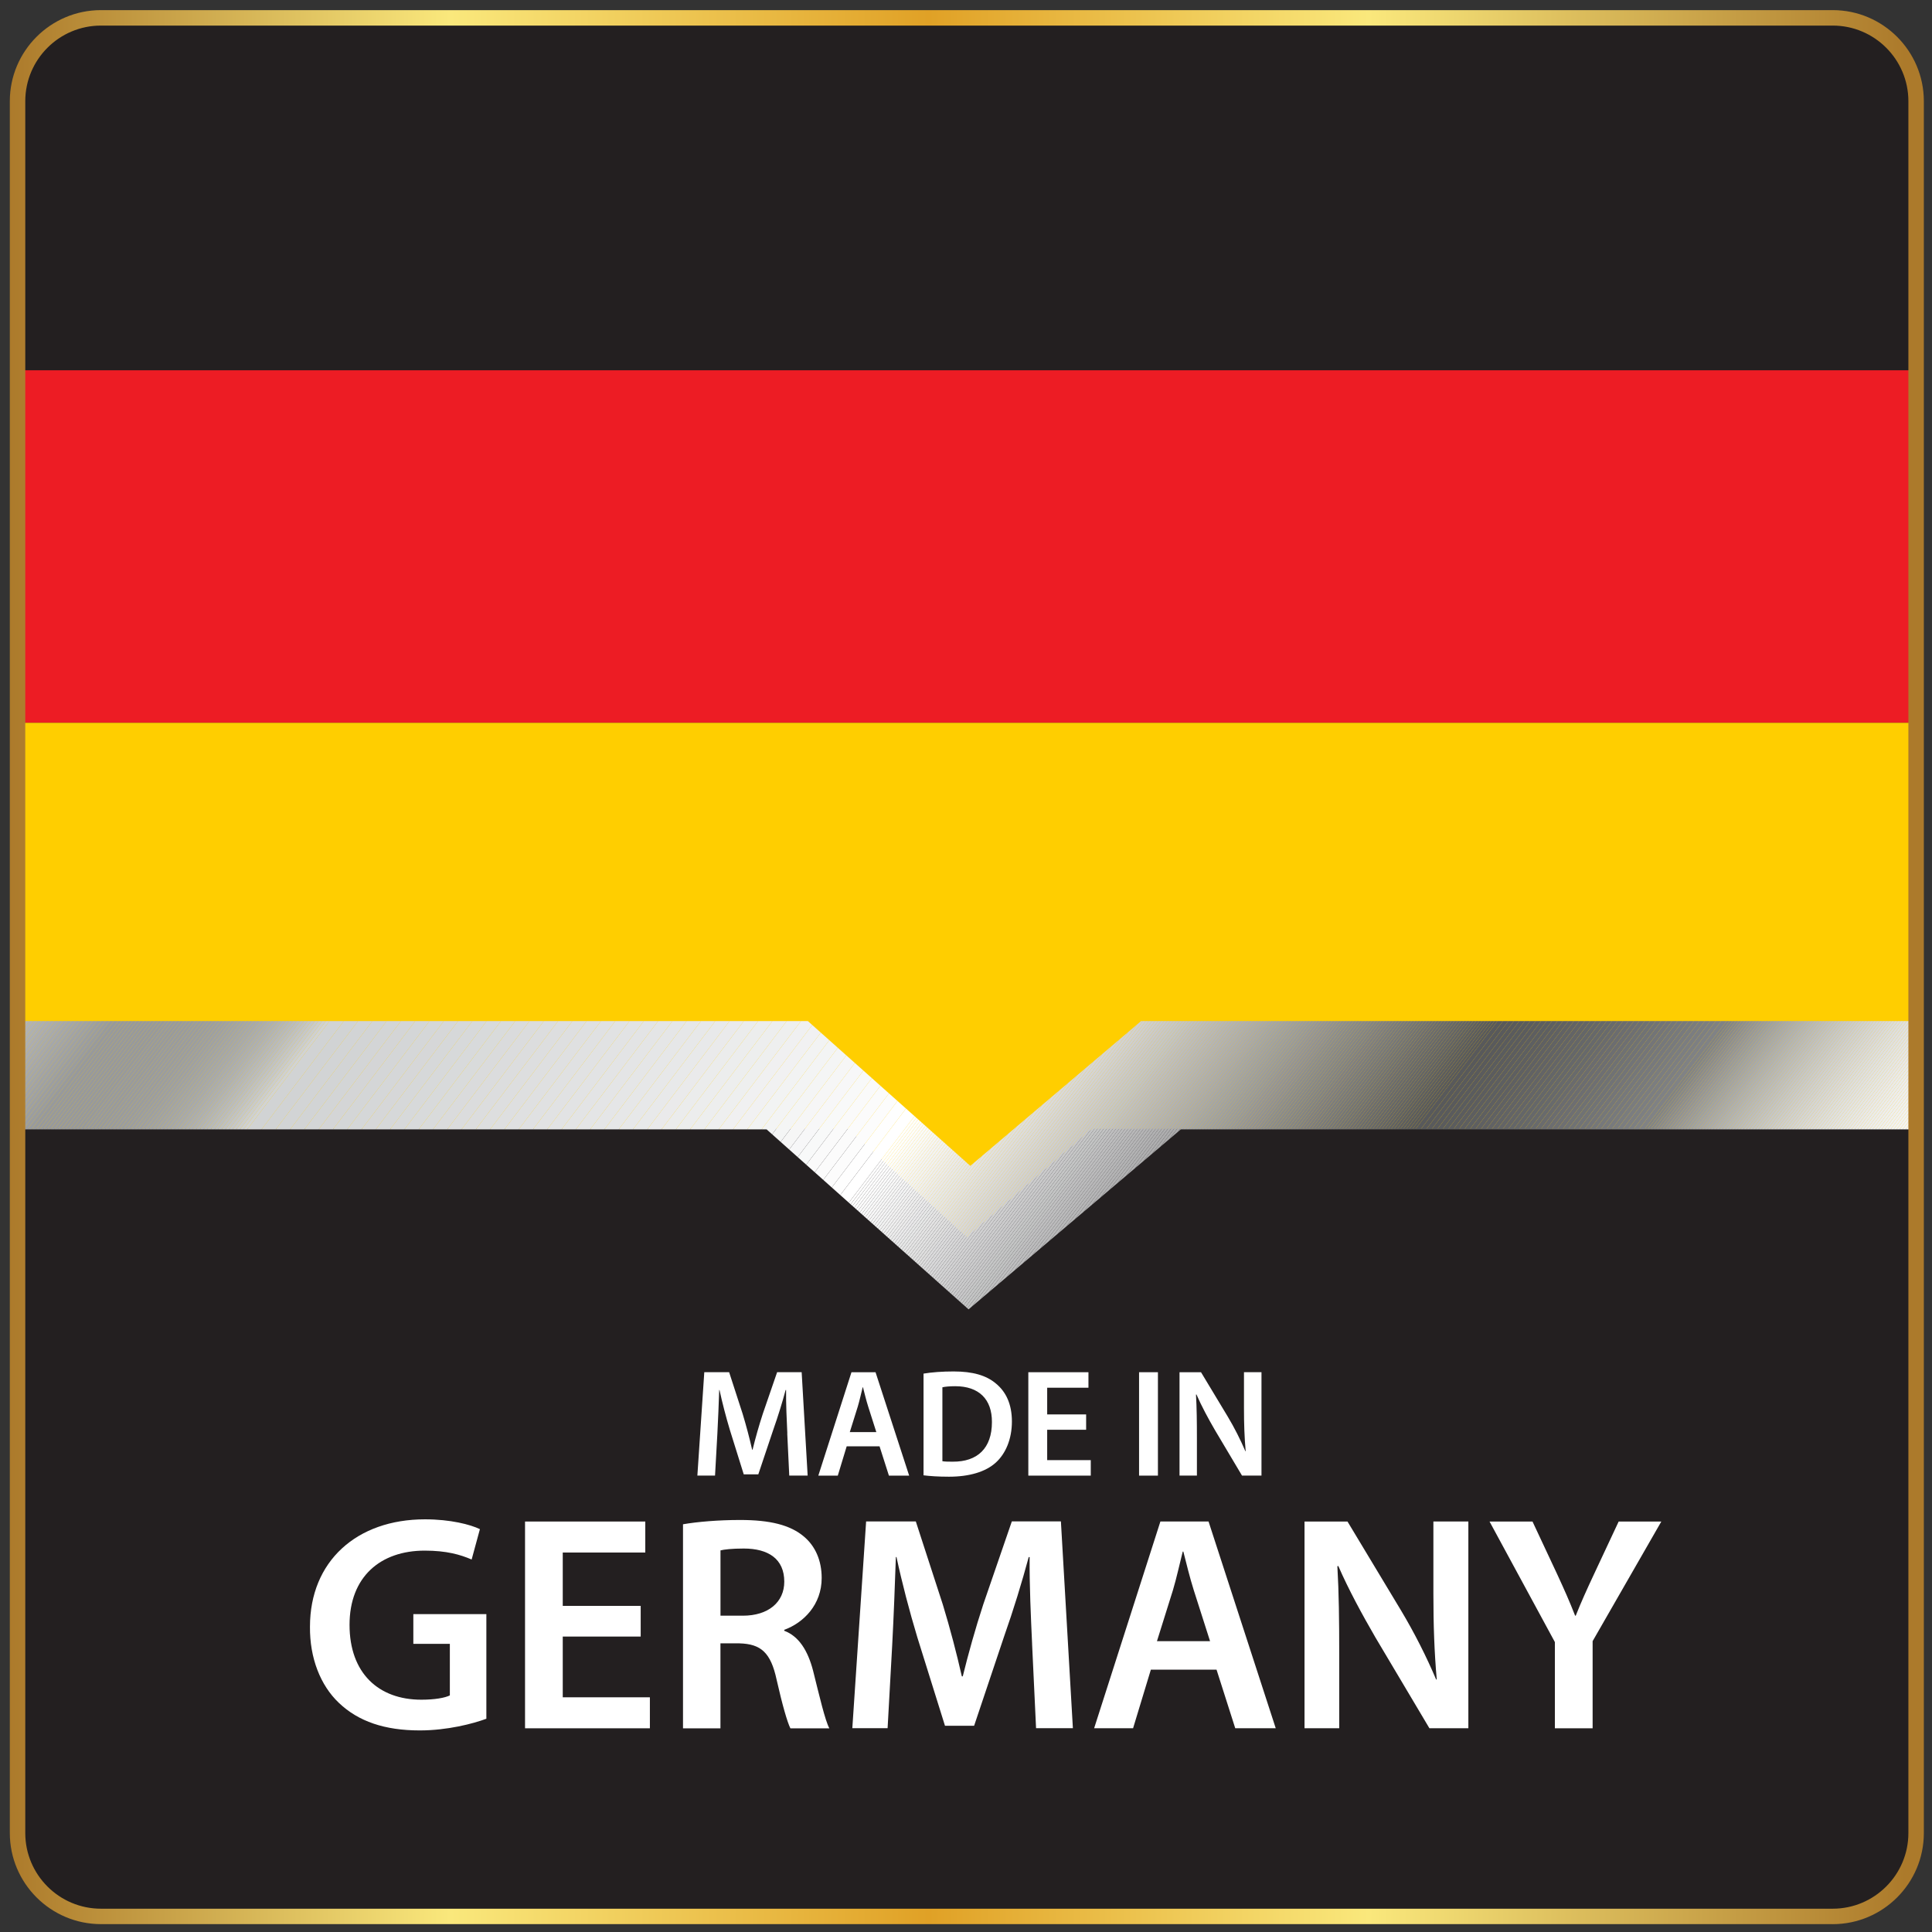 <?xml version="1.0" encoding="UTF-8"?>
<svg xmlns="http://www.w3.org/2000/svg" xmlns:xlink="http://www.w3.org/1999/xlink" id="Layer_1" data-name="Layer 1" version="1.1" viewBox="0 0 500 500" width="250" height="250">
  <rect x="0" y="0" width="500" height="500" fill="#333333" stroke="none"/>
  <defs>
    <style>
      .cls-1 {
        fill: #a8a8a9;
      }

      .cls-1, .cls-2, .cls-3, .cls-4, .cls-5, .cls-6, .cls-7, .cls-8, .cls-9, .cls-10, .cls-11, .cls-12, .cls-13, .cls-14, .cls-15, .cls-16, .cls-17, .cls-18, .cls-19, .cls-20, .cls-21, .cls-22, .cls-23, .cls-24, .cls-25, .cls-26, .cls-27, .cls-28, .cls-29, .cls-30, .cls-31, .cls-32, .cls-33, .cls-34, .cls-35, .cls-36, .cls-37, .cls-38, .cls-39, .cls-40, .cls-41, .cls-42, .cls-43, .cls-44, .cls-45, .cls-46, .cls-47, .cls-48, .cls-49, .cls-50, .cls-51, .cls-52, .cls-53, .cls-54, .cls-55, .cls-56, .cls-57, .cls-58, .cls-59, .cls-60, .cls-61, .cls-62, .cls-63, .cls-64, .cls-65, .cls-66, .cls-67, .cls-68, .cls-69, .cls-70, .cls-71, .cls-72, .cls-73, .cls-74, .cls-75, .cls-76, .cls-77, .cls-78, .cls-79, .cls-80, .cls-81, .cls-82, .cls-83, .cls-84, .cls-85, .cls-86, .cls-87, .cls-88, .cls-89, .cls-90, .cls-91, .cls-92, .cls-93, .cls-94, .cls-95, .cls-96, .cls-97, .cls-98, .cls-99, .cls-100, .cls-101, .cls-102, .cls-103, .cls-104, .cls-105, .cls-106, .cls-107, .cls-108, .cls-109, .cls-110, .cls-111, .cls-112, .cls-113, .cls-114, .cls-115, .cls-116, .cls-117, .cls-118, .cls-119, .cls-120, .cls-121, .cls-122, .cls-123, .cls-124, .cls-125, .cls-126, .cls-127, .cls-128, .cls-129, .cls-130, .cls-131, .cls-132, .cls-133, .cls-134, .cls-135, .cls-136, .cls-137, .cls-138, .cls-139, .cls-140, .cls-141, .cls-142, .cls-143, .cls-144, .cls-145, .cls-146, .cls-147, .cls-148, .cls-149, .cls-150, .cls-151, .cls-152, .cls-153, .cls-154, .cls-155, .cls-156, .cls-157, .cls-158, .cls-159, .cls-160, .cls-161, .cls-162, .cls-163, .cls-164, .cls-165, .cls-166, .cls-167, .cls-168, .cls-169, .cls-170, .cls-171, .cls-172, .cls-173, .cls-174, .cls-175, .cls-176, .cls-177, .cls-178, .cls-179, .cls-180, .cls-181, .cls-182, .cls-183, .cls-184, .cls-185, .cls-186, .cls-187, .cls-188, .cls-189, .cls-190, .cls-191, .cls-192, .cls-193, .cls-194, .cls-195, .cls-196, .cls-197, .cls-198, .cls-199, .cls-200, .cls-201, .cls-202, .cls-203, .cls-204, .cls-205, .cls-206, .cls-207, .cls-208, .cls-209, .cls-210, .cls-211, .cls-212, .cls-213, .cls-214, .cls-215, .cls-216, .cls-217, .cls-218, .cls-219, .cls-220, .cls-221, .cls-222, .cls-223, .cls-224, .cls-225, .cls-226, .cls-227, .cls-228, .cls-229, .cls-230, .cls-231, .cls-232, .cls-233, .cls-234, .cls-235, .cls-236, .cls-237, .cls-238, .cls-239, .cls-240, .cls-241, .cls-242, .cls-243, .cls-244, .cls-245, .cls-246, .cls-247, .cls-248, .cls-249, .cls-250, .cls-251, .cls-252, .cls-253, .cls-254, .cls-255, .cls-256, .cls-257, .cls-258, .cls-259, .cls-260, .cls-261, .cls-262, .cls-263, .cls-264, .cls-265, .cls-266, .cls-267, .cls-268, .cls-269, .cls-270, .cls-271, .cls-272, .cls-273, .cls-274, .cls-275, .cls-276, .cls-277, .cls-278, .cls-279, .cls-280, .cls-281, .cls-282, .cls-283, .cls-284, .cls-285, .cls-286, .cls-287, .cls-288, .cls-289, .cls-290, .cls-291, .cls-292, .cls-293, .cls-294, .cls-295, .cls-296, .cls-297, .cls-298, .cls-299, .cls-300, .cls-301, .cls-302, .cls-303, .cls-304, .cls-305, .cls-306, .cls-307, .cls-308, .cls-309, .cls-310, .cls-311, .cls-312, .cls-313, .cls-314, .cls-315, .cls-316, .cls-317, .cls-318, .cls-319, .cls-320, .cls-321, .cls-322, .cls-323, .cls-324, .cls-325, .cls-326, .cls-327, .cls-328, .cls-329, .cls-330, .cls-331, .cls-332, .cls-333, .cls-334, .cls-335, .cls-336, .cls-337, .cls-338, .cls-339, .cls-340, .cls-341, .cls-342, .cls-343, .cls-344, .cls-345, .cls-346, .cls-347, .cls-348, .cls-349, .cls-350, .cls-351, .cls-352, .cls-353, .cls-354, .cls-355, .cls-356, .cls-357, .cls-358, .cls-359, .cls-360, .cls-361, .cls-362, .cls-363, .cls-364, .cls-365, .cls-366, .cls-367, .cls-368, .cls-369, .cls-370, .cls-371, .cls-372, .cls-373, .cls-374, .cls-375, .cls-376, .cls-377, .cls-378, .cls-379, .cls-380, .cls-381, .cls-382, .cls-383, .cls-384, .cls-385, .cls-386, .cls-387 {
        stroke-width: 0px;
      }

      .cls-2 {
        fill: #d7d7d8;
      }

      .cls-3 {
        fill: #e4e5e6;
      }

      .cls-4 {
        fill: #aaacaf;
      }

      .cls-5 {
        fill: #bababb;
      }

      .cls-6 {
        fill: #606163;
      }

      .cls-7 {
        fill: #d4d5d6;
      }

      .cls-8 {
        fill: #707172;
      }

      .cls-9 {
        fill: #d0d0d2;
      }

      .cls-10 {
        fill: #a7a8ab;
      }

      .cls-11 {
        fill: #717376;
      }

      .cls-12 {
        fill: #646567;
      }

      .cls-13 {
        fill: #f6f7f7;
      }

      .cls-14 {
        fill: #eeefef;
      }

      .cls-15 {
        fill: #c8c9cb;
      }

      .cls-16 {
        fill: #b5b6b8;
      }

      .cls-17 {
        fill: #fdfefe;
      }

      .cls-18 {
        fill: #dbdcdd;
      }

      .cls-19 {
        fill: #67686a;
      }

      .cls-20 {
        fill: #d9dadb;
      }

      .cls-21 {
        fill: #6b6c6e;
      }

      .cls-22 {
        fill: #9d9fa1;
      }

      .cls-23 {
        fill: #f5f5f5;
      }

      .cls-24 {
        fill: #c6c7c8;
      }

      .cls-25 {
        fill: #969698;
      }

      .cls-26 {
        fill: #dedede;
      }

      .cls-27 {
        fill: #a2a3a6;
      }

      .cls-28 {
        fill: #5e5f61;
      }

      .cls-29 {
        fill: #b6b7b9;
      }

      .cls-30 {
        fill: #c3c4c4;
      }

      .cls-31 {
        fill: #e1e2e3;
      }

      .cls-32 {
        fill: #9d9fa2;
      }

      .cls-33 {
        fill: #d4d6d7;
      }

      .cls-34 {
        fill: #e7e7e8;
      }

      .cls-35 {
        fill: url(#New_Gradient_Swatch_6);
      }

      .cls-36 {
        fill: #666769;
      }

      .cls-37 {
        fill: #626365;
      }

      .cls-38 {
        fill: #eee;
      }

      .cls-39 {
        fill: #d6d6d7;
      }

      .cls-40 {
        fill: #808082;
      }

      .cls-41 {
        fill: #c1c2c2;
      }

      .cls-42 {
        fill: #a9abad;
      }

      .cls-43 {
        fill: #b2b2b3;
      }

      .cls-44 {
        fill: #b8babc;
      }

      .cls-45 {
        fill: #7a7c7e;
      }

      .cls-46 {
        fill: #e8e8e9;
      }

      .cls-47 {
        fill: #d2d4d5;
      }

      .cls-48 {
        fill: #959699;
      }

      .cls-49 {
        fill: #ebebeb;
      }

      .cls-50 {
        fill: #fdfdfd;
      }

      .cls-51 {
        fill: #b9b9ba;
      }

      .cls-52 {
        fill: #f1f1f2;
      }

      .cls-53 {
        fill: #898a8d;
      }

      .cls-54 {
        fill: #656769;
      }

      .cls-55 {
        fill: #9ea0a3;
      }

      .cls-56 {
        fill: #b1b3b5;
      }

      .cls-57 {
        fill: #a1a2a3;
      }

      .cls-58 {
        fill: #fbfbfc;
      }

      .cls-59 {
        fill: #d3d4d5;
      }

      .cls-388 {
        clip-path: url(#clippath);
      }

      .cls-60 {
        fill: none;
      }

      .cls-61 {
        fill: #e3e3e3;
      }

      .cls-62 {
        fill: #5a5c5e;
      }

      .cls-63 {
        fill: #999a9b;
      }

      .cls-64 {
        fill: #828384;
      }

      .cls-65 {
        fill: #cfcfd0;
      }

      .cls-66 {
        fill: #717273;
      }

      .cls-67 {
        fill: #dcddde;
      }

      .cls-68 {
        fill: #dfdfe1;
      }

      .cls-69 {
        fill: #c7c8ca;
      }

      .cls-70 {
        fill: #eaeaea;
      }

      .cls-71 {
        fill: #ebebec;
      }

      .cls-72 {
        fill: #76787b;
      }

      .cls-73 {
        fill: #f5f5f6;
      }

      .cls-74 {
        fill: #b4b4b5;
      }

      .cls-75 {
        fill: #ed1c24;
      }

      .cls-76 {
        fill: #8d8e91;
      }

      .cls-77 {
        fill: #f8f8f8;
      }

      .cls-78 {
        fill: #bebebf;
      }

      .cls-79 {
        fill: #686a6c;
      }

      .cls-80 {
        fill: #dbdbdc;
      }

      .cls-81 {
        fill: #a7a7a8;
      }

      .cls-82 {
        fill: #d5d6d7;
      }

      .cls-83 {
        fill: #c2c3c5;
      }

      .cls-84 {
        fill: #636466;
      }

      .cls-85 {
        fill: #6f7173;
      }

      .cls-86 {
        fill: #a4a6a8;
      }

      .cls-87 {
        fill: #c9cacb;
      }

      .cls-88 {
        fill: #d5d6d8;
      }

      .cls-89 {
        fill: #6c6d6f;
      }

      .cls-90 {
        fill: #979899;
      }

      .cls-91 {
        fill: #77787a;
      }

      .cls-92 {
        fill: #a7a9ab;
      }

      .cls-93 {
        fill: #9c9ea1;
      }

      .cls-94 {
        fill: #a4a6a9;
      }

      .cls-95 {
        fill: #6d6e71;
      }

      .cls-96 {
        fill: #8a8b8c;
      }

      .cls-97 {
        fill: #acacad;
      }

      .cls-98 {
        fill: #7f8184;
      }

      .cls-99 {
        fill: #949496;
      }

      .cls-100 {
        fill: #c8c9ca;
      }

      .cls-101 {
        fill: #edeeee;
      }

      .cls-102 {
        fill: #e3e4e4;
      }

      .cls-103 {
        fill: #bfc1c3;
      }

      .cls-104 {
        fill: #e0e1e2;
      }

      .cls-105 {
        fill: #88898a;
      }

      .cls-106 {
        fill: #cccdcf;
      }

      .cls-107 {
        fill: #ededee;
      }

      .cls-108 {
        fill: #c2c3c3;
      }

      .cls-109 {
        fill: #d2d2d3;
      }

      .cls-110 {
        fill: #727374;
      }

      .cls-111 {
        fill: #eaebeb;
      }

      .cls-112 {
        fill: #a5a7aa;
      }

      .cls-113 {
        fill: #bcbcbd;
      }

      .cls-114 {
        fill: #878889;
      }

      .cls-115 {
        fill: #9d9e9f;
      }

      .cls-116 {
        fill: #9a9c9f;
      }

      .cls-117 {
        fill: #8b8c8f;
      }

      .cls-118 {
        fill: #e7e8e8;
      }

      .cls-119 {
        fill: #b7b8bb;
      }

      .cls-120 {
        fill: #c7c8c9;
      }

      .cls-121 {
        fill: #dadadb;
      }

      .cls-122 {
        fill: #e9e9ea;
      }

      .cls-123 {
        fill: #616264;
      }

      .cls-124 {
        fill: #fafafa;
      }

      .cls-125 {
        fill: #b0b1b3;
      }

      .cls-126 {
        fill: #8c8d8e;
      }

      .cls-127 {
        fill: #9a9b9c;
      }

      .cls-128 {
        fill: #898a8b;
      }

      .cls-129 {
        fill: #e0e0e0;
      }

      .cls-130 {
        fill: #f0f0f1;
      }

      .cls-131 {
        fill: #7b7c7e;
      }

      .cls-132 {
        fill: #ced0d1;
      }

      .cls-133 {
        fill: #bdbebf;
      }

      .cls-134 {
        fill: #5a5b5d;
      }

      .cls-135 {
        fill: #f3f3f3;
      }

      .cls-136 {
        fill: #a0a1a2;
      }

      .cls-137 {
        fill: #d7d8d9;
      }

      .cls-138 {
        fill: #c5c6c8;
      }

      .cls-139 {
        fill: #d2d3d5;
      }

      .cls-140 {
        fill: #929294;
      }

      .cls-141 {
        fill: #c4c5c5;
      }

      .cls-142 {
        fill: #bdbec0;
      }

      .cls-143 {
        fill: #737475;
      }

      .cls-144 {
        fill: #dadbdc;
      }

      .cls-145 {
        fill: #9c9ea0;
      }

      .cls-146 {
        fill: #9ea0a2;
      }

      .cls-147 {
        fill: #f4f4f4;
      }

      .cls-148 {
        fill: #cacacb;
      }

      .cls-149 {
        fill: #cbcbcc;
      }

      .cls-150 {
        fill: #b7b9bb;
      }

      .cls-151 {
        fill: #aaaaab;
      }

      .cls-152 {
        fill: #c5c7c9;
      }

      .cls-153 {
        fill: #9e9fa0;
      }

      .cls-154 {
        fill: #707274;
      }

      .cls-155 {
        fill: #58595b;
      }

      .cls-156 {
        fill: #b2b4b6;
      }

      .cls-157 {
        fill: #d9d9da;
      }

      .cls-158 {
        fill: #f9fafa;
      }

      .cls-159 {
        fill: #d3d5d6;
      }

      .cls-160 {
        fill: #dcdcdd;
      }

      .cls-161 {
        fill: #b7b8b9;
      }

      .cls-389 {
        clip-path: url(#clippath-1);
      }

      .cls-162 {
        fill: #808285;
      }

      .cls-163 {
        fill: #9a9c9e;
      }

      .cls-164 {
        fill: #e2e3e4;
      }

      .cls-165 {
        fill: #999a9d;
      }

      .cls-166 {
        fill: #c3c4c5;
      }

      .cls-167 {
        fill: #c6c7c7;
      }

      .cls-168 {
        fill: #dfdfdf;
      }

      .cls-169 {
        fill: #757779;
      }

      .cls-170 {
        fill: #d9dbdb;
      }

      .cls-171 {
        fill: #919193;
      }

      .cls-172 {
        fill: #b5b7b9;
      }

      .cls-173 {
        fill: #6e6e70;
      }

      .cls-174 {
        fill: #e8e9ea;
      }

      .cls-175 {
        fill: #d8d8d9;
      }

      .cls-176 {
        fill: #828487;
      }

      .cls-177 {
        fill: #9b9c9d;
      }

      .cls-178 {
        fill: #909092;
      }

      .cls-179 {
        fill: #cccccd;
      }

      .cls-180 {
        fill: #dadbdb;
      }

      .cls-181 {
        fill: #cecfd1;
      }

      .cls-182 {
        fill: #a9a9aa;
      }

      .cls-183 {
        fill: #b1b2b5;
      }

      .cls-184 {
        fill: #dedfe0;
      }

      .cls-185 {
        fill: #a0a2a5;
      }

      .cls-186 {
        fill: #77797c;
      }

      .cls-187 {
        fill: #a8aaac;
      }

      .cls-188 {
        fill: #a7a9ac;
      }

      .cls-189 {
        fill: #858687;
      }

      .cls-190 {
        fill: #959597;
      }

      .cls-191 {
        fill: #d0d0d1;
      }

      .cls-192 {
        fill: #c4c5c7;
      }

      .cls-193 {
        fill: #fbfbfb;
      }

      .cls-194 {
        fill: #b5b5b6;
      }

      .cls-195 {
        fill: #d6d8d9;
      }

      .cls-196 {
        fill: #f0f0f0;
      }

      .cls-197 {
        fill: #ddd;
      }

      .cls-198 {
        fill: #616263;
      }

      .cls-199 {
        fill: #f8f9f9;
      }

      .cls-200 {
        fill: #bec0c1;
      }

      .cls-201 {
        fill: #757678;
      }

      .cls-202 {
        fill: #c6c8c9;
      }

      .cls-203 {
        fill: #f2f3f3;
      }

      .cls-204 {
        fill: #ededed;
      }

      .cls-205 {
        fill: #a3a4a5;
      }

      .cls-206 {
        fill: #a9aaad;
      }

      .cls-207 {
        fill: #d0d1d2;
      }

      .cls-208 {
        fill: #bebfc1;
      }

      .cls-209 {
        fill: #86888b;
      }

      .cls-210 {
        fill: #adadae;
      }

      .cls-211 {
        fill: #b3b5b6;
      }

      .cls-212 {
        fill: #adafb1;
      }

      .cls-213 {
        fill: #a6a7a9;
      }

      .cls-214 {
        fill: #c9c9ca;
      }

      .cls-215 {
        fill: #d5d7d8;
      }

      .cls-216 {
        fill: #8f9093;
      }

      .cls-217 {
        fill: #cbcdce;
      }

      .cls-218 {
        fill: #e4e4e4;
      }

      .cls-219 {
        fill: #eaeaeb;
      }

      .cls-220 {
        fill: #cbcccd;
      }

      .cls-221 {
        fill: #9c9d9e;
      }

      .cls-222 {
        fill: #cbccce;
      }

      .cls-223 {
        fill: #868788;
      }

      .cls-224 {
        fill: #cdcdcf;
      }

      .cls-225 {
        fill: #dbdcdc;
      }

      .cls-226 {
        fill: #c5c6c6;
      }

      .cls-227 {
        fill: #97989b;
      }

      .cls-228 {
        fill: #a4a5a7;
      }

      .cls-229 {
        fill: #f3f4f4;
      }

      .cls-230 {
        fill: #989a9d;
      }

      .cls-231 {
        fill: #a2a3a4;
      }

      .cls-232 {
        fill: #7c7e81;
      }

      .cls-233 {
        fill: #abacae;
      }

      .cls-234 {
        fill: #9b9da0;
      }

      .cls-235 {
        fill: #7f7f81;
      }

      .cls-236 {
        fill: #d8d9da;
      }

      .cls-237 {
        fill: #d7d9da;
      }

      .cls-238 {
        fill: #c0c0c1;
      }

      .cls-239 {
        fill: #a1a3a5;
      }

      .cls-240 {
        fill: #656668;
      }

      .cls-241 {
        fill: #c0c2c4;
      }

      .cls-242 {
        fill: #8d8e8f;
      }

      .cls-243 {
        fill: #5d5f61;
      }

      .cls-244 {
        fill: #a5a6a7;
      }

      .cls-245 {
        fill: #848586;
      }

      .cls-246 {
        fill: #adafb2;
      }

      .cls-247 {
        fill: #aeb0b2;
      }

      .cls-248 {
        fill: #d2d3d4;
      }

      .cls-249 {
        fill: #5c5d5f;
      }

      .cls-250 {
        fill: #cacbcc;
      }

      .cls-251 {
        fill: #afafb0;
      }

      .cls-252 {
        fill: #7e7e80;
      }

      .cls-253 {
        fill: #b0b0b1;
      }

      .cls-254 {
        fill: #f2f2f2;
      }

      .cls-255 {
        fill: #b1b1b2;
      }

      .cls-256 {
        fill: #e7e8e9;
      }

      .cls-257 {
        fill: #68696b;
      }

      .cls-258 {
        fill: #a2a4a6;
      }

      .cls-259 {
        fill: #c0c1c2;
      }

      .cls-260 {
        fill: #8f8f91;
      }

      .cls-261 {
        fill: #b9bbbd;
      }

      .cls-262 {
        fill: #6b6c6f;
      }

      .cls-263 {
        fill: #acadb0;
      }

      .cls-264 {
        fill: #767779;
      }

      .cls-265 {
        fill: #999b9e;
      }

      .cls-266 {
        fill: #747578;
      }

      .cls-267 {
        fill: #e1e1e1;
      }

      .cls-268 {
        fill: #818283;
      }

      .cls-269 {
        fill: #e6e6e7;
      }

      .cls-270 {
        fill: #838485;
      }

      .cls-271 {
        fill: #66686a;
      }

      .cls-272 {
        fill: #fefefe;
      }

      .cls-273 {
        fill: #e2e2e2;
      }

      .cls-274 {
        fill: #caccce;
      }

      .cls-275 {
        fill: #97999c;
      }

      .cls-276 {
        fill: #6c6d70;
      }

      .cls-277 {
        fill: #c8cacb;
      }

      .cls-278 {
        fill: #cfd0d1;
      }

      .cls-279 {
        fill: #f6f6f6;
      }

      .cls-280 {
        fill: #f4f4f5;
      }

      .cls-281 {
        fill: #d8dadb;
      }

      .cls-282 {
        fill: #d1d2d4;
      }

      .cls-283 {
        fill: #bbbdbf;
      }

      .cls-284 {
        fill: #919295;
      }

      .cls-285 {
        fill: #eceded;
      }

      .cls-286 {
        fill: #dbdcde;
      }

      .cls-287 {
        fill: #acaeb0;
      }

      .cls-288 {
        fill: #d1d1d2;
      }

      .cls-289 {
        fill: #848689;
      }

      .cls-290 {
        fill: #f9f9f9;
      }

      .cls-291 {
        fill: #6a6b6d;
      }

      .cls-292 {
        fill: #f4f5f5;
      }

      .cls-293 {
        fill: #cdcdce;
      }

      .cls-294 {
        fill: #d3d3d4;
      }

      .cls-295 {
        fill: #dfe0e1;
      }

      .cls-296 {
        fill: #d5d5d6;
      }

      .cls-297 {
        fill: #c7c7c8;
      }

      .cls-298 {
        fill: #7d7f82;
      }

      .cls-299 {
        fill: #e3e4e5;
      }

      .cls-300 {
        fill: #f0f1f1;
      }

      .cls-301 {
        fill: #727477;
      }

      .cls-302 {
        fill: #c8c8c9;
      }

      .cls-303 {
        fill: #ababac;
      }

      .cls-304 {
        fill: #98999a;
      }

      .cls-305 {
        fill: #b6b6b7;
      }

      .cls-306 {
        fill: #5d5e60;
      }

      .cls-307 {
        fill: #cecfd0;
      }

      .cls-308 {
        fill: #747576;
      }

      .cls-309 {
        fill: #d6d7d8;
      }

      .cls-310 {
        fill: #adaeb0;
      }

      .cls-311 {
        fill: #cececf;
      }

      .cls-312 {
        fill: #bbbcbe;
      }

      .cls-313 {
        fill: #c3c4c6;
      }

      .cls-314 {
        fill: #b8b9bb;
      }

      .cls-315 {
        fill: #e6e7e8;
      }

      .cls-316 {
        fill: #f8f8f9;
      }

      .cls-317 {
        fill: #bfbfc0;
      }

      .cls-318 {
        fill: #78797b;
      }

      .cls-319 {
        fill: #b8b8b9;
      }

      .cls-320 {
        fill: #f3f3f4;
      }

      .cls-321 {
        fill: #e9eaea;
      }

      .cls-322 {
        fill: #ececec;
      }

      .cls-323 {
        fill: #6f6f71;
      }

      .cls-324 {
        fill: #cdced0;
      }

      .cls-325 {
        fill: #c1c2c4;
      }

      .cls-326 {
        fill: #f7f7f8;
      }

      .cls-327 {
        fill: #a3a5a7;
      }

      .cls-328 {
        fill: #a6a8ab;
      }

      .cls-329 {
        fill: #e4e4e5;
      }

      .cls-330 {
        fill: #bcbdbf;
      }

      .cls-331 {
        fill: #a5a7a9;
      }

      .cls-332 {
        fill: #6e6f72;
      }

      .cls-333 {
        fill: #b2b3b5;
      }

      .cls-334 {
        fill: #5b5c5e;
      }

      .cls-335 {
        fill: #babbbc;
      }

      .cls-336 {
        fill: #b7b7b8;
      }

      .cls-337 {
        fill: #d1d3d4;
      }

      .cls-338 {
        fill: #e5e6e7;
      }

      .cls-339 {
        fill: #e6e7e7;
      }

      .cls-340 {
        fill: #7b7d80;
      }

      .cls-341 {
        fill: #fff;
      }

      .cls-342 {
        fill: #abacaf;
      }

      .cls-343 {
        fill: #aeaeaf;
      }

      .cls-344 {
        fill: #939395;
      }

      .cls-345 {
        fill: #fafafb;
      }

      .cls-346 {
        fill: #efeff0;
      }

      .cls-347 {
        fill: #efefef;
      }

      .cls-348 {
        fill: #696a6c;
      }

      .cls-349 {
        fill: #797a7c;
      }

      .cls-350 {
        fill: #c3c5c6;
      }

      .cls-351 {
        fill: #8b8c8d;
      }

      .cls-352 {
        fill: #d0d1d3;
      }

      .cls-353 {
        fill: #e5e6e6;
      }

      .cls-354 {
        fill: #f1f1f1;
      }

      .cls-355 {
        fill: #595a5c;
      }

      .cls-356 {
        fill: #b3b3b4;
      }

      .cls-357 {
        fill: #7a7b7d;
      }

      .cls-358 {
        fill: #ebecec;
      }

      .cls-359 {
        fill: #787a7d;
      }

      .cls-360 {
        fill: #231f20;
      }

      .cls-361 {
        fill: #d1d1d3;
      }

      .cls-362 {
        fill: #646668;
      }

      .cls-363 {
        fill: #ececed;
      }

      .cls-364 {
        fill: #bbbbbc;
      }

      .cls-365 {
        fill: #9fa0a1;
      }

      .cls-366 {
        fill: #67696b;
      }

      .cls-367 {
        fill: #dddedf;
      }

      .cls-368 {
        fill: #e2e3e3;
      }

      .cls-369 {
        fill: #e5e5e5;
      }

      .cls-370 {
        fill: #a4a5a6;
      }

      .cls-371 {
        fill: #ffce00;
      }

      .cls-372 {
        fill: #f7f7f7;
      }

      .cls-373 {
        fill: #bdbdbe;
      }

      .cls-374 {
        fill: #606162;
      }

      .cls-375 {
        fill: #9fa1a4;
      }

      .cls-376 {
        fill: #afb1b3;
      }

      .cls-377 {
        fill: #5f6062;
      }

      .cls-378 {
        fill: #939497;
      }

      .cls-379 {
        fill: #b3b5b7;
      }

      .cls-380 {
        fill: #d4d4d5;
      }

      .cls-381 {
        fill: #fcfcfc;
      }

      .cls-382 {
        fill: #a0a2a4;
      }

      .cls-383 {
        fill: #c6c7c9;
      }

      .cls-384 {
        fill: #d8d9db;
      }

      .cls-385 {
        fill: #e4e5e5;
      }

      .cls-386 {
        fill: #7d7d7f;
      }

      .cls-387 {
        fill: #c9cbcd;
      }
    </style>
    <clipPath id="clippath">
      <rect class="cls-60" x="4.54" y="4.62" width="491.35" height="491.35" rx="21.58" ry="21.58"/>
    </clipPath>
    <clipPath id="clippath-1">
      <polygon class="cls-60" points="250.66 338.86 198.39 292.28 -31.11 292.28 -31.11 264.25 209.07 264.25 251.12 301.73 295.32 264.25 531.53 264.25 531.53 292.28 305.6 292.28 250.66 338.86"/>
    </clipPath>
    <linearGradient id="New_Gradient_Swatch_6" data-name="New Gradient Swatch 6" x1="2.54" y1="250.29" x2="497.88" y2="250.29" gradientUnits="userSpaceOnUse">
      <stop offset="0" stop-color="#ac7a2b"/>
      <stop offset=".23" stop-color="#fae87c"/>
      <stop offset=".48" stop-color="#e0a126"/>
      <stop offset=".71" stop-color="#fae87c"/>
      <stop offset=".99" stop-color="#ac7a2b"/>
    </linearGradient>
  </defs>
  <rect class="cls-360" x="4.54" y="4.62" width="491.35" height="491.35" rx="21.58" ry="21.58"/>
  <g class="cls-388">
    <g>
      <rect class="cls-360" x="-31.11" y="4.62" width="562.64" height="91.22"/>
      <rect class="cls-75" x="-31.11" y="95.83" width="562.64" height="91.22"/>
      <polygon class="cls-371" points="531.53 292.14 282.6 292.14 250.21 320.16 219.49 292.14 -31.11 292.14 -31.11 187.05 531.53 187.05 531.53 292.14"/>
    </g>
    <g class="cls-389">
      <polygon class="cls-144" points="-30.76 264.25 -31.11 264.72 -31.11 264.25 -30.76 264.25"/>
      <polygon class="cls-20" points="-29.66 264.25 -31.11 266.16 -31.11 264.72 -30.76 264.25 -29.66 264.25"/>
      <polygon class="cls-236" points="-28.57 264.25 -31.11 267.61 -31.11 266.16 -29.66 264.25 -28.57 264.25"/>
      <polygon class="cls-137" points="-27.47 264.25 -31.11 269.05 -31.11 267.61 -28.57 264.25 -27.47 264.25"/>
      <polygon class="cls-309" points="-26.38 264.25 -31.11 270.49 -31.11 269.05 -27.47 264.25 -26.38 264.25"/>
      <polygon class="cls-82" points="-25.28 264.25 -31.11 271.93 -31.11 270.49 -26.38 264.25 -25.28 264.25"/>
      <polygon class="cls-7" points="-24.18 264.25 -31.11 273.38 -31.11 271.93 -25.28 264.25 -24.18 264.25"/>
      <polygon class="cls-59" points="-23.09 264.25 -31.11 274.82 -31.11 273.38 -24.18 264.25 -23.09 264.25"/>
      <polygon class="cls-248" points="-21.99 264.25 -31.11 276.26 -31.11 274.82 -23.09 264.25 -21.99 264.25"/>
      <polygon class="cls-361" points="-20.9 264.25 -31.11 277.7 -31.11 276.26 -21.99 264.25 -20.9 264.25"/>
      <polygon class="cls-9" points="-19.8 264.25 -31.11 279.15 -31.11 277.7 -20.9 264.25 -19.8 264.25"/>
      <polygon class="cls-181" points="-18.71 264.25 -31.11 280.59 -31.11 279.15 -19.8 264.25 -18.71 264.25"/>
      <polygon class="cls-324" points="-17.61 264.25 -31.11 282.03 -31.11 280.59 -18.71 264.25 -17.61 264.25"/>
      <polygon class="cls-106" points="-16.52 264.25 -31.11 283.48 -31.11 282.03 -17.61 264.25 -16.52 264.25"/>
      <polygon class="cls-222" points="-15.42 264.25 -31.11 284.92 -31.11 283.48 -16.52 264.25 -15.42 264.25"/>
      <polygon class="cls-250" points="-14.33 264.25 -31.11 286.36 -31.11 284.92 -15.42 264.25 -14.33 264.25"/>
      <polygon class="cls-87" points="-13.23 264.25 -31.11 287.8 -31.11 286.36 -14.33 264.25 -13.23 264.25"/>
      <polygon class="cls-100" points="-12.13 264.25 -31.11 289.25 -31.11 287.8 -13.23 264.25 -12.13 264.25"/>
      <polygon class="cls-202" points="-11.04 264.25 -31.11 290.69 -31.11 289.25 -12.13 264.25 -11.04 264.25"/>
      <polygon class="cls-138" points="-9.94 264.25 -31.11 292.13 -31.11 290.69 -11.04 264.25 -9.94 264.25"/>
      <polygon class="cls-192" points="-8.85 264.25 -31.11 293.57 -31.11 292.13 -9.94 264.25 -8.85 264.25"/>
      <polygon class="cls-313" points="-7.75 264.25 -31 294.87 -31.11 294.79 -31.11 293.57 -8.85 264.25 -7.75 264.25"/>
      <polygon class="cls-83" points="-6.66 264.25 -30.31 295.4 -31 294.87 -7.75 264.25 -6.66 264.25"/>
      <polygon class="cls-325" points="-5.56 264.25 -29.61 295.93 -30.31 295.4 -6.66 264.25 -5.56 264.25"/>
      <polygon class="cls-103" points="-4.47 264.25 -28.92 296.45 -29.61 295.93 -5.56 264.25 -4.47 264.25"/>
      <polygon class="cls-200" points="-3.37 264.25 -28.22 296.98 -28.92 296.45 -4.47 264.25 -3.37 264.25"/>
      <polygon class="cls-142" points="-2.27 264.25 -27.53 297.51 -28.22 296.98 -3.37 264.25 -2.27 264.25"/>
      <polygon class="cls-330" points="-1.18 264.25 -26.83 298.04 -27.53 297.51 -2.27 264.25 -1.18 264.25"/>
      <polygon class="cls-312" points="-.08 264.25 -26.14 298.56 -26.83 298.04 -1.18 264.25 -.08 264.25"/>
      <polygon class="cls-261" points="1.01 264.25 -25.44 299.09 -26.14 298.56 -.08 264.25 1.01 264.25"/>
      <polygon class="cls-44" points="2.11 264.25 -24.75 299.62 -25.44 299.09 1.01 264.25 2.11 264.25"/>
      <polygon class="cls-119" points="3.2 264.25 -24.05 300.15 -24.75 299.62 2.11 264.25 3.2 264.25"/>
      <polygon class="cls-29" points="4.3 264.25 -23.36 300.68 -24.05 300.15 3.2 264.25 4.3 264.25"/>
      <polygon class="cls-16" points="5.39 264.25 -22.66 301.2 -23.36 300.68 4.3 264.25 5.39 264.25"/>
      <polygon class="cls-379" points="6.49 264.25 -21.97 301.73 -22.66 301.2 5.39 264.25 6.49 264.25"/>
      <polygon class="cls-156" points="7.58 264.25 -21.27 302.26 -21.97 301.73 6.49 264.25 7.58 264.25"/>
      <polygon class="cls-183" points="8.68 264.25 -20.58 302.79 -21.27 302.26 7.58 264.25 8.68 264.25"/>
      <polygon class="cls-125" points="9.78 264.25 -19.88 303.31 -20.58 302.79 8.68 264.25 9.78 264.25"/>
      <polygon class="cls-247" points="10.87 264.25 -19.19 303.84 -19.88 303.31 9.78 264.25 10.87 264.25"/>
      <polygon class="cls-212" points="11.97 264.25 -18.49 304.37 -19.19 303.84 10.87 264.25 11.97 264.25"/>
      <polygon class="cls-263" points="13.06 264.25 -17.8 304.9 -18.49 304.37 11.97 264.25 13.06 264.25"/>
      <polygon class="cls-342" points="14.16 264.25 -17.1 305.42 -17.8 304.9 13.06 264.25 14.16 264.25"/>
      <polygon class="cls-42" points="15.25 264.25 -16.41 305.95 -17.1 305.42 14.16 264.25 15.25 264.25"/>
      <polygon class="cls-187" points="16.35 264.25 -15.71 306.48 -16.41 305.95 15.25 264.25 16.35 264.25"/>
      <polygon class="cls-10" points="17.44 264.25 -15.02 307.01 -15.71 306.48 16.35 264.25 17.44 264.25"/>
      <polygon class="cls-112" points="18.54 264.25 -14.32 307.53 -15.02 307.01 17.44 264.25 18.54 264.25"/>
      <polygon class="cls-94" points="19.64 264.25 -13.63 308.06 -14.32 307.53 18.54 264.25 19.64 264.25"/>
      <polygon class="cls-327" points="20.73 264.25 -12.93 308.59 -13.63 308.06 19.64 264.25 20.73 264.25"/>
      <polygon class="cls-27" points="21.83 264.25 -12.24 309.12 -12.93 308.59 20.73 264.25 21.83 264.25"/>
      <polygon class="cls-185" points="22.92 264.25 -11.55 309.64 -12.24 309.12 21.83 264.25 22.92 264.25"/>
      <polygon class="cls-375" points="24.02 264.25 -10.85 310.17 -11.55 309.64 22.92 264.25 24.02 264.25"/>
      <polygon class="cls-146" points="25.11 264.25 -10.16 310.7 -10.85 310.17 24.02 264.25 25.11 264.25"/>
      <polygon class="cls-93" points="26.21 264.25 -9.46 311.23 -10.16 310.7 25.11 264.25 26.21 264.25"/>
      <polygon class="cls-234" points="27.3 264.25 -8.77 311.76 -9.46 311.23 26.21 264.25 27.3 264.25"/>
      <polygon class="cls-116" points="28.4 264.25 -8.07 312.28 -8.77 311.76 27.3 264.25 28.4 264.25"/>
      <polygon class="cls-230" points="29.49 264.25 -7.38 312.81 -8.07 312.28 28.4 264.25 29.49 264.25"/>
      <polygon class="cls-275" points="30.59 264.25 -6.68 313.34 -7.38 312.81 29.49 264.25 30.59 264.25"/>
      <polygon class="cls-275" points="31.53 264.25 -6.08 313.79 -6.68 313.34 30.59 264.25 31.53 264.25"/>
      <polygon class="cls-275" points="32.48 264.25 -5.49 314.25 -6.08 313.79 31.53 264.25 32.48 264.25"/>
      <polygon class="cls-275" points="33.42 264.25 -4.89 314.7 -5.49 314.25 32.48 264.25 33.42 264.25"/>
      <polygon class="cls-275" points="34.36 264.25 -4.29 315.15 -4.89 314.7 33.42 264.25 34.36 264.25"/>
      <polygon class="cls-275" points="35.3 264.25 -3.69 315.61 -4.29 315.15 34.36 264.25 35.3 264.25"/>
      <polygon class="cls-275" points="36.25 264.25 -3.09 316.06 -3.69 315.61 35.3 264.25 36.25 264.25"/>
      <polygon class="cls-275" points="37.19 264.25 -2.49 316.52 -3.09 316.06 36.25 264.25 37.19 264.25"/>
      <polygon class="cls-275" points="38.13 264.25 -1.9 316.97 -2.49 316.52 37.19 264.25 38.13 264.25"/>
      <polygon class="cls-275" points="39.08 264.25 -1.3 317.43 -1.9 316.97 38.13 264.25 39.08 264.25"/>
      <polygon class="cls-275" points="40.02 264.25 -.7 317.88 -1.3 317.43 39.08 264.25 40.02 264.25"/>
      <polygon class="cls-275" points="40.96 264.25 -.1 318.33 -.7 317.88 40.02 264.25 40.96 264.25"/>
      <polygon class="cls-275" points="41.9 264.25 .5 318.79 -.1 318.33 40.96 264.25 41.9 264.25"/>
      <polygon class="cls-275" points="42.85 264.25 1.09 319.24 .5 318.79 41.9 264.25 42.85 264.25"/>
      <polygon class="cls-230" points="43.79 264.25 1.69 319.7 1.09 319.24 42.85 264.25 43.79 264.25"/>
      <polygon class="cls-230" points="44.73 264.25 2.29 320.15 1.69 319.7 43.79 264.25 44.73 264.25"/>
      <polygon class="cls-230" points="45.68 264.25 2.89 320.6 2.29 320.15 44.73 264.25 45.68 264.25"/>
      <polygon class="cls-230" points="46.62 264.25 3.49 321.06 2.89 320.6 45.68 264.25 46.62 264.25"/>
      <polygon class="cls-230" points="47.56 264.25 4.08 321.51 3.49 321.06 46.62 264.25 47.56 264.25"/>
      <polygon class="cls-265" points="48.5 264.25 4.68 321.97 4.08 321.51 47.56 264.25 48.5 264.25"/>
      <polygon class="cls-265" points="49.45 264.25 5.28 322.42 4.68 321.97 48.5 264.25 49.45 264.25"/>
      <polygon class="cls-265" points="50.39 264.25 5.88 322.87 5.28 322.42 49.45 264.25 50.39 264.25"/>
      <polygon class="cls-116" points="51.33 264.25 6.48 323.33 5.88 322.87 50.39 264.25 51.33 264.25"/>
      <polygon class="cls-116" points="52.28 264.25 7.07 323.78 6.48 323.33 51.33 264.25 52.28 264.25"/>
      <polygon class="cls-116" points="53.22 264.25 7.67 324.24 7.07 323.78 52.28 264.25 53.22 264.25"/>
      <polygon class="cls-234" points="54.16 264.25 8.27 324.69 7.67 324.24 53.22 264.25 54.16 264.25"/>
      <polygon class="cls-234" points="55.11 264.25 8.87 325.15 8.27 324.69 54.16 264.25 55.11 264.25"/>
      <polygon class="cls-93" points="56.05 264.25 9.47 325.6 8.87 325.15 55.11 264.25 56.05 264.25"/>
      <polygon class="cls-22" points="56.99 264.25 10.06 326.05 9.47 325.6 56.05 264.25 56.99 264.25"/>
      <polygon class="cls-32" points="57.93 264.25 10.66 326.51 10.06 326.05 56.99 264.25 57.93 264.25"/>
      <polygon class="cls-55" points="58.88 264.25 11.26 326.96 10.66 326.51 57.93 264.25 58.88 264.25"/>
      <polygon class="cls-375" points="59.82 264.25 11.86 327.42 11.26 326.96 58.88 264.25 59.82 264.25"/>
      <polygon class="cls-382" points="60.76 264.25 12.46 327.87 11.86 327.42 59.82 264.25 60.76 264.25"/>
      <polygon class="cls-239" points="61.71 264.25 13.05 328.32 12.46 327.87 60.76 264.25 61.71 264.25"/>
      <polygon class="cls-258" points="62.65 264.25 13.65 328.78 13.05 328.32 61.71 264.25 62.65 264.25"/>
      <polygon class="cls-327" points="63.59 264.25 14.25 329.23 13.65 328.78 62.65 264.25 63.59 264.25"/>
      <polygon class="cls-86" points="64.53 264.25 14.85 329.69 14.25 329.23 63.59 264.25 64.53 264.25"/>
      <polygon class="cls-331" points="65.48 264.25 15.45 330.14 14.85 329.69 64.53 264.25 65.48 264.25"/>
      <polygon class="cls-328" points="66.42 264.25 16.04 330.59 15.45 330.14 65.48 264.25 66.42 264.25"/>
      <polygon class="cls-188" points="67.36 264.25 16.64 331.05 16.04 330.59 66.42 264.25 67.36 264.25"/>
      <polygon class="cls-42" points="68.31 264.25 17.24 331.5 16.64 331.05 67.36 264.25 68.31 264.25"/>
      <polygon class="cls-4" points="69.25 264.25 17.84 331.96 17.24 331.5 68.31 264.25 69.25 264.25"/>
      <polygon class="cls-287" points="70.19 264.25 18.44 332.41 17.84 331.96 69.25 264.25 70.19 264.25"/>
      <polygon class="cls-246" points="71.13 264.25 19.03 332.87 18.44 332.41 70.19 264.25 71.13 264.25"/>
      <polygon class="cls-376" points="72.08 264.25 19.63 333.32 19.03 332.87 71.13 264.25 72.08 264.25"/>
      <polygon class="cls-56" points="73.02 264.25 20.23 333.77 19.63 333.32 72.08 264.25 73.02 264.25"/>
      <polygon class="cls-379" points="73.96 264.25 20.83 334.23 20.23 333.77 73.02 264.25 73.96 264.25"/>
      <polygon class="cls-172" points="74.91 264.25 21.43 334.68 20.83 334.23 73.96 264.25 74.91 264.25"/>
      <polygon class="cls-150" points="75.85 264.25 22.03 335.14 21.43 334.68 74.91 264.25 75.85 264.25"/>
      <polygon class="cls-261" points="76.79 264.25 22.62 335.59 22.03 335.14 75.85 264.25 76.79 264.25"/>
      <polygon class="cls-283" points="77.73 264.25 23.22 336.04 22.62 335.59 76.79 264.25 77.73 264.25"/>
      <polygon class="cls-200" points="78.68 264.25 23.82 336.5 23.22 336.04 77.73 264.25 78.68 264.25"/>
      <polygon class="cls-241" points="79.62 264.25 24.42 336.95 23.82 336.5 78.68 264.25 79.62 264.25"/>
      <polygon class="cls-350" points="80.56 264.25 25.02 337.41 24.42 336.95 79.62 264.25 80.56 264.25"/>
      <polygon class="cls-152" points="81.51 264.25 25.61 337.86 25.02 337.41 80.56 264.25 81.51 264.25"/>
      <polygon class="cls-277" points="82.45 264.25 26.21 338.32 25.61 337.86 81.51 264.25 82.45 264.25"/>
      <polygon class="cls-217" points="83.39 264.25 26.81 338.77 26.21 338.32 82.45 264.25 83.39 264.25"/>
      <polygon class="cls-132" points="84.33 264.25 27.68 338.86 26.93 338.86 26.81 338.77 83.39 264.25 84.33 264.25"/>
      <polygon class="cls-337" points="85.28 264.25 28.62 338.86 27.68 338.86 84.33 264.25 85.28 264.25"/>
      <polygon class="cls-337" points="88.97 264.25 32.32 338.86 28.62 338.86 85.28 264.25 88.97 264.25"/>
      <polygon class="cls-337" points="92.67 264.25 36.02 338.86 32.32 338.86 88.97 264.25 92.67 264.25"/>
      <polygon class="cls-47" points="96.37 264.25 39.72 338.86 36.02 338.86 92.67 264.25 96.37 264.25"/>
      <polygon class="cls-47" points="100.07 264.25 43.41 338.86 39.72 338.86 96.37 264.25 100.07 264.25"/>
      <polygon class="cls-159" points="103.76 264.25 47.11 338.86 43.41 338.86 100.07 264.25 103.76 264.25"/>
      <polygon class="cls-7" points="107.46 264.25 50.81 338.86 47.11 338.86 103.76 264.25 107.46 264.25"/>
      <polygon class="cls-33" points="111.16 264.25 54.51 338.86 50.81 338.86 107.46 264.25 111.16 264.25"/>
      <polygon class="cls-215" points="114.86 264.25 58.2 338.86 54.51 338.86 111.16 264.25 114.86 264.25"/>
      <polygon class="cls-309" points="118.55 264.25 61.9 338.86 58.2 338.86 114.86 264.25 118.55 264.25"/>
      <polygon class="cls-195" points="122.25 264.25 65.6 338.86 61.9 338.86 118.55 264.25 122.25 264.25"/>
      <polygon class="cls-237" points="125.95 264.25 69.3 338.86 65.6 338.86 122.25 264.25 125.95 264.25"/>
      <polygon class="cls-281" points="129.65 264.25 72.99 338.86 69.3 338.86 125.95 264.25 129.65 264.25"/>
      <polygon class="cls-170" points="133.34 264.25 76.69 338.86 72.99 338.86 129.65 264.25 133.34 264.25"/>
      <polygon class="cls-144" points="137.04 264.25 80.39 338.86 76.69 338.86 133.34 264.25 137.04 264.25"/>
      <polygon class="cls-18" points="140.74 264.25 84.09 338.86 80.39 338.86 137.04 264.25 140.74 264.25"/>
      <polygon class="cls-67" points="144.44 264.25 87.78 338.86 84.09 338.86 140.74 264.25 144.44 264.25"/>
      <polygon class="cls-367" points="148.13 264.25 91.48 338.86 87.78 338.86 144.44 264.25 148.13 264.25"/>
      <polygon class="cls-184" points="151.83 264.25 95.18 338.86 91.48 338.86 148.13 264.25 151.83 264.25"/>
      <polygon class="cls-295" points="155.53 264.25 98.88 338.86 95.18 338.86 151.83 264.25 155.53 264.25"/>
      <polygon class="cls-104" points="159.23 264.25 102.57 338.86 98.88 338.86 155.53 264.25 159.23 264.25"/>
      <polygon class="cls-31" points="162.92 264.25 106.27 338.86 102.57 338.86 159.23 264.25 162.92 264.25"/>
      <polygon class="cls-164" points="166.62 264.25 109.97 338.86 106.27 338.86 162.92 264.25 166.62 264.25"/>
      <polygon class="cls-299" points="170.32 264.25 113.67 338.86 109.97 338.86 166.62 264.25 170.32 264.25"/>
      <polygon class="cls-3" points="174.02 264.25 117.36 338.86 113.67 338.86 170.32 264.25 174.02 264.25"/>
      <polygon class="cls-338" points="177.71 264.25 121.06 338.86 117.36 338.86 174.02 264.25 177.71 264.25"/>
      <polygon class="cls-315" points="181.41 264.25 124.76 338.86 121.06 338.86 177.71 264.25 181.41 264.25"/>
      <polygon class="cls-256" points="185.11 264.25 128.46 338.86 124.76 338.86 181.41 264.25 185.11 264.25"/>
      <polygon class="cls-174" points="188.81 264.25 132.15 338.86 128.46 338.86 185.11 264.25 188.81 264.25"/>
      <polygon class="cls-219" points="192.5 264.25 135.85 338.86 132.15 338.86 188.81 264.25 192.5 264.25"/>
      <polygon class="cls-358" points="196.2 264.25 139.55 338.86 135.85 338.86 192.5 264.25 196.2 264.25"/>
      <polygon class="cls-285" points="199.9 264.25 143.25 338.86 139.55 338.86 196.2 264.25 199.9 264.25"/>
      <polygon class="cls-101" points="203.6 264.25 146.94 338.86 143.25 338.86 199.9 264.25 203.6 264.25"/>
      <polygon class="cls-14" points="207.29 264.25 150.64 338.86 146.94 338.86 203.6 264.25 207.29 264.25"/>
      <polygon class="cls-130" points="210.99 264.25 154.34 338.86 150.64 338.86 207.29 264.25 210.99 264.25"/>
      <polygon class="cls-52" points="214.69 264.25 158.04 338.86 154.34 338.86 210.99 264.25 214.69 264.25"/>
      <polygon class="cls-203" points="218.39 264.25 161.73 338.86 158.04 338.86 214.69 264.25 218.39 264.25"/>
      <polygon class="cls-229" points="222.08 264.25 165.43 338.86 161.73 338.86 218.39 264.25 222.08 264.25"/>
      <polygon class="cls-292" points="225.78 264.25 169.13 338.86 165.43 338.86 222.08 264.25 225.78 264.25"/>
      <polygon class="cls-279" points="229.48 264.25 172.83 338.86 169.13 338.86 225.78 264.25 229.48 264.25"/>
      <polygon class="cls-326" points="233.18 264.25 176.52 338.86 172.83 338.86 229.48 264.25 233.18 264.25"/>
      <polygon class="cls-199" points="236.87 264.25 180.22 338.86 176.52 338.86 233.18 264.25 236.87 264.25"/>
      <polygon class="cls-124" points="240.57 264.25 183.92 338.86 180.22 338.86 236.87 264.25 240.57 264.25"/>
      <polygon class="cls-193" points="244.27 264.25 187.62 338.86 183.92 338.86 240.57 264.25 244.27 264.25"/>
      <polygon class="cls-381" points="247.97 264.25 191.31 338.86 187.62 338.86 244.27 264.25 247.97 264.25"/>
      <polygon class="cls-272" points="251.66 264.25 195.01 338.86 191.31 338.86 247.97 264.25 251.66 264.25"/>
      <polygon class="cls-341" points="255.36 264.25 198.71 338.86 195.01 338.86 251.66 264.25 255.36 264.25"/>
      <polygon class="cls-341" points="256.15 264.25 199.5 338.86 198.71 338.86 255.36 264.25 256.15 264.25"/>
      <polygon class="cls-272" points="256.94 264.25 200.29 338.86 199.5 338.86 256.15 264.25 256.94 264.25"/>
      <polygon class="cls-272" points="257.74 264.25 201.08 338.86 200.29 338.86 256.94 264.25 257.74 264.25"/>
      <polygon class="cls-50" points="258.53 264.25 201.88 338.86 201.08 338.86 257.74 264.25 258.53 264.25"/>
      <polygon class="cls-381" points="259.32 264.25 202.67 338.86 201.88 338.86 258.53 264.25 259.32 264.25"/>
      <polygon class="cls-193" points="260.11 264.25 203.46 338.86 202.67 338.86 259.32 264.25 260.11 264.25"/>
      <polygon class="cls-124" points="260.9 264.25 204.25 338.86 203.46 338.86 260.11 264.25 260.9 264.25"/>
      <polygon class="cls-158" points="261.69 264.25 205.04 338.86 204.25 338.86 260.9 264.25 261.69 264.25"/>
      <polygon class="cls-290" points="262.49 264.25 205.83 338.86 205.04 338.86 261.69 264.25 262.49 264.25"/>
      <polygon class="cls-77" points="263.28 264.25 206.62 338.86 205.83 338.86 262.49 264.25 263.28 264.25"/>
      <polygon class="cls-372" points="264.07 264.25 207.42 338.86 206.62 338.86 263.28 264.25 264.07 264.25"/>
      <polygon class="cls-279" points="264.86 264.25 208.21 338.86 207.42 338.86 264.07 264.25 264.86 264.25"/>
      <polygon class="cls-23" points="265.65 264.25 209 338.86 208.21 338.86 264.86 264.25 265.65 264.25"/>
      <polygon class="cls-147" points="266.44 264.25 209.79 338.86 209 338.86 265.65 264.25 266.44 264.25"/>
      <polygon class="cls-320" points="267.23 264.25 210.58 338.86 209.79 338.86 266.44 264.25 267.23 264.25"/>
      <polygon class="cls-203" points="268.03 264.25 211.37 338.86 210.58 338.86 267.23 264.25 268.03 264.25"/>
      <polygon class="cls-254" points="268.82 264.25 212.17 338.86 211.37 338.86 268.03 264.25 268.82 264.25"/>
      <polygon class="cls-354" points="269.61 264.25 212.96 338.86 212.17 338.86 268.82 264.25 269.61 264.25"/>
      <polygon class="cls-196" points="270.4 264.25 213.75 338.86 212.96 338.86 269.61 264.25 270.4 264.25"/>
      <polygon class="cls-347" points="271.19 264.25 214.54 338.86 213.75 338.86 270.4 264.25 271.19 264.25"/>
      <polygon class="cls-38" points="271.98 264.25 215.33 338.86 214.54 338.86 271.19 264.25 271.98 264.25"/>
      <polygon class="cls-204" points="272.78 264.25 216.12 338.86 215.33 338.86 271.98 264.25 272.78 264.25"/>
      <polygon class="cls-322" points="273.57 264.25 216.91 338.86 216.12 338.86 272.78 264.25 273.57 264.25"/>
      <polygon class="cls-49" points="274.36 264.25 217.71 338.86 216.91 338.86 273.57 264.25 274.36 264.25"/>
      <polygon class="cls-219" points="275.15 264.25 218.5 338.86 217.71 338.86 274.36 264.25 275.15 264.25"/>
      <polygon class="cls-122" points="275.94 264.25 219.29 338.86 218.5 338.86 275.15 264.25 275.94 264.25"/>
      <polygon class="cls-46" points="276.73 264.25 220.08 338.86 219.29 338.86 275.94 264.25 276.73 264.25"/>
      <polygon class="cls-118" points="277.52 264.25 220.87 338.86 220.08 338.86 276.73 264.25 277.52 264.25"/>
      <polygon class="cls-339" points="278.32 264.25 221.66 338.86 220.87 338.86 277.52 264.25 278.32 264.25"/>
      <polygon class="cls-353" points="279.11 264.25 222.46 338.86 221.66 338.86 278.32 264.25 279.11 264.25"/>
      <polygon class="cls-369" points="279.9 264.25 223.25 338.86 222.46 338.86 279.11 264.25 279.9 264.25"/>
      <polygon class="cls-218" points="280.69 264.25 224.04 338.86 223.25 338.86 279.9 264.25 280.69 264.25"/>
      <polygon class="cls-61" points="281.48 264.25 224.83 338.86 224.04 338.86 280.69 264.25 281.48 264.25"/>
      <polygon class="cls-273" points="282.27 264.25 225.62 338.86 224.83 338.86 281.48 264.25 282.27 264.25"/>
      <polygon class="cls-267" points="283.07 264.25 226.41 338.86 225.62 338.86 282.27 264.25 283.07 264.25"/>
      <polygon class="cls-129" points="283.86 264.25 227.2 338.86 226.41 338.86 283.07 264.25 283.86 264.25"/>
      <polygon class="cls-168" points="284.65 264.25 228 338.86 227.2 338.86 283.86 264.25 284.65 264.25"/>
      <polygon class="cls-26" points="285.44 264.25 228.79 338.86 228 338.86 284.65 264.25 285.44 264.25"/>
      <polygon class="cls-197" points="286.23 264.25 229.58 338.86 228.79 338.86 285.44 264.25 286.23 264.25"/>
      <polygon class="cls-160" points="287.02 264.25 230.37 338.86 229.58 338.86 286.23 264.25 287.02 264.25"/>
      <polygon class="cls-80" points="287.81 264.25 231.16 338.86 230.37 338.86 287.02 264.25 287.81 264.25"/>
      <polygon class="cls-121" points="288.61 264.25 231.95 338.86 231.16 338.86 287.81 264.25 288.61 264.25"/>
      <polygon class="cls-157" points="289.4 264.25 232.74 338.86 231.95 338.86 288.61 264.25 289.4 264.25"/>
      <polygon class="cls-175" points="290.19 264.25 233.54 338.86 232.74 338.86 289.4 264.25 290.19 264.25"/>
      <polygon class="cls-2" points="290.98 264.25 234.33 338.86 233.54 338.86 290.19 264.25 290.98 264.25"/>
      <polygon class="cls-39" points="291.77 264.25 235.12 338.86 234.33 338.86 290.98 264.25 291.77 264.25"/>
      <polygon class="cls-296" points="292.56 264.25 235.91 338.86 235.12 338.86 291.77 264.25 292.56 264.25"/>
      <polygon class="cls-380" points="293.36 264.25 236.7 338.86 235.91 338.86 292.56 264.25 293.36 264.25"/>
      <polygon class="cls-294" points="294.15 264.25 237.49 338.86 236.7 338.86 293.36 264.25 294.15 264.25"/>
      <polygon class="cls-109" points="294.94 264.25 238.29 338.86 237.49 338.86 294.15 264.25 294.94 264.25"/>
      <polygon class="cls-288" points="295.73 264.25 239.08 338.86 238.29 338.86 294.94 264.25 295.73 264.25"/>
      <polygon class="cls-191" points="296.52 264.25 239.87 338.86 239.08 338.86 295.73 264.25 296.52 264.25"/>
      <polygon class="cls-65" points="297.31 264.25 240.66 338.86 239.87 338.86 296.52 264.25 297.31 264.25"/>
      <polygon class="cls-311" points="298.1 264.25 241.45 338.86 240.66 338.86 297.31 264.25 298.1 264.25"/>
      <polygon class="cls-293" points="298.9 264.25 242.24 338.86 241.45 338.86 298.1 264.25 298.9 264.25"/>
      <polygon class="cls-179" points="299.69 264.25 243.03 338.86 242.24 338.86 298.9 264.25 299.69 264.25"/>
      <polygon class="cls-149" points="300.48 264.25 243.83 338.86 243.03 338.86 299.69 264.25 300.48 264.25"/>
      <polygon class="cls-148" points="301.27 264.25 244.62 338.86 243.83 338.86 300.48 264.25 301.27 264.25"/>
      <polygon class="cls-214" points="302.06 264.25 245.41 338.86 244.62 338.86 301.27 264.25 302.06 264.25"/>
      <polygon class="cls-302" points="302.85 264.25 246.2 338.86 245.41 338.86 302.06 264.25 302.85 264.25"/>
      <polygon class="cls-297" points="303.65 264.25 246.99 338.86 246.2 338.86 302.85 264.25 303.65 264.25"/>
      <polygon class="cls-167" points="304.44 264.25 247.78 338.86 246.99 338.86 303.65 264.25 304.44 264.25"/>
      <polygon class="cls-226" points="305.23 264.25 248.58 338.86 247.78 338.86 304.44 264.25 305.23 264.25"/>
      <polygon class="cls-141" points="306.02 264.25 249.37 338.86 248.58 338.86 305.23 264.25 306.02 264.25"/>
      <polygon class="cls-30" points="306.81 264.25 250.16 338.86 249.37 338.86 306.02 264.25 306.81 264.25"/>
      <polygon class="cls-108" points="307.6 264.25 250.95 338.86 250.16 338.86 306.81 264.25 307.6 264.25"/>
      <polygon class="cls-41" points="308.39 264.25 251.74 338.86 250.95 338.86 307.6 264.25 308.39 264.25"/>
      <polygon class="cls-238" points="309.19 264.25 252.53 338.86 251.74 338.86 308.39 264.25 309.19 264.25"/>
      <polygon class="cls-317" points="309.98 264.25 253.32 338.86 252.53 338.86 309.19 264.25 309.98 264.25"/>
      <polygon class="cls-78" points="310.77 264.25 254.12 338.86 253.32 338.86 309.98 264.25 310.77 264.25"/>
      <polygon class="cls-373" points="311.56 264.25 254.91 338.86 254.12 338.86 310.77 264.25 311.56 264.25"/>
      <polygon class="cls-113" points="312.35 264.25 255.7 338.86 254.91 338.86 311.56 264.25 312.35 264.25"/>
      <polygon class="cls-364" points="313.14 264.25 256.49 338.86 255.7 338.86 312.35 264.25 313.14 264.25"/>
      <polygon class="cls-5" points="313.94 264.25 257.28 338.86 256.49 338.86 313.14 264.25 313.94 264.25"/>
      <polygon class="cls-51" points="314.73 264.25 258.07 338.86 257.28 338.86 313.94 264.25 314.73 264.25"/>
      <polygon class="cls-319" points="315.52 264.25 258.87 338.86 258.07 338.86 314.73 264.25 315.52 264.25"/>
      <polygon class="cls-336" points="316.31 264.25 259.66 338.86 258.87 338.86 315.52 264.25 316.31 264.25"/>
      <polygon class="cls-305" points="317.1 264.25 260.45 338.86 259.66 338.86 316.31 264.25 317.1 264.25"/>
      <polygon class="cls-194" points="317.89 264.25 261.24 338.86 260.45 338.86 317.1 264.25 317.89 264.25"/>
      <polygon class="cls-74" points="318.68 264.25 262.03 338.86 261.24 338.86 317.89 264.25 318.68 264.25"/>
      <polygon class="cls-356" points="319.48 264.25 262.82 338.86 262.03 338.86 318.68 264.25 319.48 264.25"/>
      <polygon class="cls-43" points="320.27 264.25 263.61 338.86 262.82 338.86 319.48 264.25 320.27 264.25"/>
      <polygon class="cls-255" points="321.06 264.25 264.41 338.86 263.61 338.86 320.27 264.25 321.06 264.25"/>
      <polygon class="cls-253" points="321.85 264.25 265.2 338.86 264.41 338.86 321.06 264.25 321.85 264.25"/>
      <polygon class="cls-251" points="322.64 264.25 265.99 338.86 265.2 338.86 321.85 264.25 322.64 264.25"/>
      <polygon class="cls-343" points="323.43 264.25 266.78 338.86 265.99 338.86 322.64 264.25 323.43 264.25"/>
      <polygon class="cls-210" points="324.22 264.25 267.57 338.86 266.78 338.86 323.43 264.25 324.22 264.25"/>
      <polygon class="cls-97" points="325.02 264.25 268.36 338.86 267.57 338.86 324.22 264.25 325.02 264.25"/>
      <polygon class="cls-303" points="325.81 264.25 269.16 338.86 268.36 338.86 325.02 264.25 325.81 264.25"/>
      <polygon class="cls-151" points="326.6 264.25 269.95 338.86 269.16 338.86 325.81 264.25 326.6 264.25"/>
      <polygon class="cls-182" points="327.39 264.25 270.74 338.86 269.95 338.86 326.6 264.25 327.39 264.25"/>
      <polygon class="cls-1" points="328.18 264.25 271.53 338.86 270.74 338.86 327.39 264.25 328.18 264.25"/>
      <polygon class="cls-81" points="328.97 264.25 272.32 338.86 271.53 338.86 328.18 264.25 328.97 264.25"/>
      <polygon class="cls-244" points="329.77 264.25 273.11 338.86 272.32 338.86 328.97 264.25 329.77 264.25"/>
      <polygon class="cls-370" points="330.56 264.25 273.9 338.86 273.11 338.86 329.77 264.25 330.56 264.25"/>
      <polygon class="cls-205" points="331.35 264.25 274.7 338.86 273.9 338.86 330.56 264.25 331.35 264.25"/>
      <polygon class="cls-231" points="332.14 264.25 275.49 338.86 274.7 338.86 331.35 264.25 332.14 264.25"/>
      <polygon class="cls-57" points="332.93 264.25 276.28 338.86 275.49 338.86 332.14 264.25 332.93 264.25"/>
      <polygon class="cls-136" points="333.72 264.25 277.07 338.86 276.28 338.86 332.93 264.25 333.72 264.25"/>
      <polygon class="cls-365" points="334.51 264.25 277.86 338.86 277.07 338.86 333.72 264.25 334.51 264.25"/>
      <polygon class="cls-153" points="335.31 264.25 278.65 338.86 277.86 338.86 334.51 264.25 335.31 264.25"/>
      <polygon class="cls-115" points="336.1 264.25 279.45 338.86 278.65 338.86 335.31 264.25 336.1 264.25"/>
      <polygon class="cls-221" points="336.89 264.25 280.24 338.86 279.45 338.86 336.1 264.25 336.89 264.25"/>
      <polygon class="cls-177" points="337.68 264.25 281.03 338.86 280.24 338.86 336.89 264.25 337.68 264.25"/>
      <polygon class="cls-127" points="338.47 264.25 281.82 338.86 281.03 338.86 337.68 264.25 338.47 264.25"/>
      <polygon class="cls-63" points="339.26 264.25 282.61 338.86 281.82 338.86 338.47 264.25 339.26 264.25"/>
      <polygon class="cls-304" points="340.06 264.25 283.4 338.86 282.61 338.86 339.26 264.25 340.06 264.25"/>
      <polygon class="cls-90" points="340.85 264.25 284.19 338.86 283.4 338.86 340.06 264.25 340.85 264.25"/>
      <polygon class="cls-25" points="341.64 264.25 284.99 338.86 284.19 338.86 340.85 264.25 341.64 264.25"/>
      <polygon class="cls-190" points="342.43 264.25 285.78 338.86 284.99 338.86 341.64 264.25 342.43 264.25"/>
      <polygon class="cls-99" points="343.22 264.25 286.57 338.86 285.78 338.86 342.43 264.25 343.22 264.25"/>
      <polygon class="cls-344" points="344.01 264.25 287.36 338.86 286.57 338.86 343.22 264.25 344.01 264.25"/>
      <polygon class="cls-140" points="344.8 264.25 288.15 338.86 287.36 338.86 344.01 264.25 344.8 264.25"/>
      <polygon class="cls-171" points="345.6 264.25 288.94 338.86 288.15 338.86 344.8 264.25 345.6 264.25"/>
      <polygon class="cls-178" points="346.39 264.25 289.74 338.86 288.94 338.86 345.6 264.25 346.39 264.25"/>
      <polygon class="cls-260" points="347.18 264.25 290.53 338.86 289.74 338.86 346.39 264.25 347.18 264.25"/>
      <polygon class="cls-242" points="347.97 264.25 291.32 338.86 290.53 338.86 347.18 264.25 347.97 264.25"/>
      <polygon class="cls-126" points="348.76 264.25 292.11 338.86 291.32 338.86 347.97 264.25 348.76 264.25"/>
      <polygon class="cls-351" points="349.55 264.25 292.9 338.86 292.11 338.86 348.76 264.25 349.55 264.25"/>
      <polygon class="cls-96" points="350.35 264.25 293.69 338.86 292.9 338.86 349.55 264.25 350.35 264.25"/>
      <polygon class="cls-128" points="351.14 264.25 294.48 338.86 293.69 338.86 350.35 264.25 351.14 264.25"/>
      <polygon class="cls-105" points="351.93 264.25 295.28 338.86 294.48 338.86 351.14 264.25 351.93 264.25"/>
      <polygon class="cls-114" points="352.72 264.25 296.07 338.86 295.28 338.86 351.93 264.25 352.72 264.25"/>
      <polygon class="cls-223" points="353.51 264.25 296.86 338.86 296.07 338.86 352.72 264.25 353.51 264.25"/>
      <polygon class="cls-189" points="354.3 264.25 297.65 338.86 296.86 338.86 353.51 264.25 354.3 264.25"/>
      <polygon class="cls-245" points="355.09 264.25 298.44 338.86 297.65 338.86 354.3 264.25 355.09 264.25"/>
      <polygon class="cls-270" points="355.89 264.25 299.23 338.86 298.44 338.86 355.09 264.25 355.89 264.25"/>
      <polygon class="cls-64" points="356.68 264.25 300.03 338.86 299.23 338.86 355.89 264.25 356.68 264.25"/>
      <polygon class="cls-268" points="357.47 264.25 300.82 338.86 300.03 338.86 356.68 264.25 357.47 264.25"/>
      <polygon class="cls-40" points="358.26 264.25 301.61 338.86 300.82 338.86 357.47 264.25 358.26 264.25"/>
      <polygon class="cls-235" points="359.05 264.25 302.4 338.86 301.61 338.86 358.26 264.25 359.05 264.25"/>
      <polygon class="cls-252" points="359.84 264.25 303.19 338.86 302.4 338.86 359.05 264.25 359.84 264.25"/>
      <polygon class="cls-386" points="360.64 264.25 303.98 338.86 303.19 338.86 359.84 264.25 360.64 264.25"/>
      <polygon class="cls-131" points="361.43 264.25 304.77 338.86 303.98 338.86 360.64 264.25 361.43 264.25"/>
      <polygon class="cls-357" points="362.22 264.25 305.57 338.86 304.77 338.86 361.43 264.25 362.22 264.25"/>
      <polygon class="cls-349" points="363.01 264.25 306.36 338.86 305.57 338.86 362.22 264.25 363.01 264.25"/>
      <polygon class="cls-318" points="363.8 264.25 307.15 338.86 306.36 338.86 363.01 264.25 363.8 264.25"/>
      <polygon class="cls-91" points="364.59 264.25 307.94 338.86 307.15 338.86 363.8 264.25 364.59 264.25"/>
      <polygon class="cls-264" points="365.38 264.25 308.73 338.86 307.94 338.86 364.59 264.25 365.38 264.25"/>
      <polygon class="cls-201" points="366.18 264.25 309.52 338.86 308.73 338.86 365.38 264.25 366.18 264.25"/>
      <polygon class="cls-308" points="366.97 264.25 310.32 338.86 309.52 338.86 366.18 264.25 366.97 264.25"/>
      <polygon class="cls-143" points="367.76 264.25 311.11 338.86 310.32 338.86 366.97 264.25 367.76 264.25"/>
      <polygon class="cls-110" points="368.55 264.25 311.9 338.86 311.11 338.86 367.76 264.25 368.55 264.25"/>
      <polygon class="cls-66" points="369.34 264.25 312.69 338.86 311.9 338.86 368.55 264.25 369.34 264.25"/>
      <polygon class="cls-8" points="370.13 264.25 313.48 338.86 312.69 338.86 369.34 264.25 370.13 264.25"/>
      <polygon class="cls-323" points="370.93 264.25 314.27 338.86 313.48 338.86 370.13 264.25 370.93 264.25"/>
      <polygon class="cls-173" points="371.72 264.25 315.06 338.86 314.27 338.86 370.93 264.25 371.72 264.25"/>
      <polygon class="cls-89" points="372.51 264.25 315.86 338.86 315.06 338.86 371.72 264.25 372.51 264.25"/>
      <polygon class="cls-21" points="373.3 264.25 316.65 338.86 315.86 338.86 372.51 264.25 373.3 264.25"/>
      <polygon class="cls-291" points="374.09 264.25 317.44 338.86 316.65 338.86 373.3 264.25 374.09 264.25"/>
      <polygon class="cls-348" points="374.88 264.25 318.23 338.86 317.44 338.86 374.09 264.25 374.88 264.25"/>
      <polygon class="cls-257" points="375.67 264.25 319.02 338.86 318.23 338.86 374.88 264.25 375.67 264.25"/>
      <polygon class="cls-19" points="376.47 264.25 319.81 338.86 319.02 338.86 375.67 264.25 376.47 264.25"/>
      <polygon class="cls-36" points="377.26 264.25 320.61 338.86 319.81 338.86 376.47 264.25 377.26 264.25"/>
      <polygon class="cls-240" points="378.05 264.25 321.4 338.86 320.61 338.86 377.26 264.25 378.05 264.25"/>
      <polygon class="cls-12" points="378.84 264.25 322.19 338.86 321.4 338.86 378.05 264.25 378.84 264.25"/>
      <polygon class="cls-84" points="379.63 264.25 322.98 338.86 322.19 338.86 378.84 264.25 379.63 264.25"/>
      <polygon class="cls-37" points="380.42 264.25 323.77 338.86 322.98 338.86 379.63 264.25 380.42 264.25"/>
      <polygon class="cls-198" points="381.22 264.25 324.56 338.86 323.77 338.86 380.42 264.25 381.22 264.25"/>
      <polygon class="cls-374" points="382.01 264.25 325.35 338.86 324.56 338.86 381.22 264.25 382.01 264.25"/>
      <polygon class="cls-28" points="382.8 264.25 326.15 338.86 325.35 338.86 382.01 264.25 382.8 264.25"/>
      <polygon class="cls-306" points="383.59 264.25 326.94 338.86 326.15 338.86 382.8 264.25 383.59 264.25"/>
      <polygon class="cls-249" points="384.38 264.25 327.73 338.86 326.94 338.86 383.59 264.25 384.38 264.25"/>
      <polygon class="cls-334" points="385.17 264.25 328.52 338.86 327.73 338.86 384.38 264.25 385.17 264.25"/>
      <polygon class="cls-134" points="385.96 264.25 329.31 338.86 328.52 338.86 385.17 264.25 385.96 264.25"/>
      <polygon class="cls-355" points="386.76 264.25 330.1 338.86 329.31 338.86 385.96 264.25 386.76 264.25"/>
      <polygon class="cls-155" points="387.55 264.25 330.9 338.86 330.1 338.86 386.76 264.25 387.55 264.25"/>
      <polygon class="cls-155" points="388.96 264.25 332.31 338.86 330.9 338.86 387.55 264.25 388.96 264.25"/>
      <polygon class="cls-155" points="390.37 264.25 333.72 338.86 332.31 338.86 388.96 264.25 390.37 264.25"/>
      <polygon class="cls-355" points="391.78 264.25 335.13 338.86 333.72 338.86 390.37 264.25 391.78 264.25"/>
      <polygon class="cls-355" points="393.19 264.25 336.54 338.86 335.13 338.86 391.78 264.25 393.19 264.25"/>
      <polygon class="cls-134" points="394.61 264.25 337.95 338.86 336.54 338.86 393.19 264.25 394.61 264.25"/>
      <polygon class="cls-62" points="396.02 264.25 339.37 338.86 337.95 338.86 394.61 264.25 396.02 264.25"/>
      <polygon class="cls-334" points="397.43 264.25 340.78 338.86 339.37 338.86 396.02 264.25 397.43 264.25"/>
      <polygon class="cls-249" points="398.84 264.25 342.19 338.86 340.78 338.86 397.43 264.25 398.84 264.25"/>
      <polygon class="cls-306" points="400.25 264.25 343.6 338.86 342.19 338.86 398.84 264.25 400.25 264.25"/>
      <polygon class="cls-243" points="401.66 264.25 345.01 338.86 343.6 338.86 400.25 264.25 401.66 264.25"/>
      <polygon class="cls-28" points="403.08 264.25 346.42 338.86 345.01 338.86 401.66 264.25 403.08 264.25"/>
      <polygon class="cls-377" points="404.49 264.25 347.84 338.86 346.42 338.86 403.08 264.25 404.49 264.25"/>
      <polygon class="cls-6" points="405.9 264.25 349.25 338.86 347.84 338.86 404.49 264.25 405.9 264.25"/>
      <polygon class="cls-123" points="407.31 264.25 350.66 338.86 349.25 338.86 405.9 264.25 407.31 264.25"/>
      <polygon class="cls-37" points="408.72 264.25 352.07 338.86 350.66 338.86 407.31 264.25 408.72 264.25"/>
      <polygon class="cls-84" points="410.13 264.25 353.48 338.86 352.07 338.86 408.72 264.25 410.13 264.25"/>
      <polygon class="cls-12" points="411.55 264.25 354.89 338.86 353.48 338.86 410.13 264.25 411.55 264.25"/>
      <polygon class="cls-362" points="412.96 264.25 356.31 338.86 354.89 338.86 411.55 264.25 412.96 264.25"/>
      <polygon class="cls-54" points="414.37 264.25 357.72 338.86 356.31 338.86 412.96 264.25 414.37 264.25"/>
      <polygon class="cls-271" points="415.78 264.25 359.13 338.86 357.72 338.86 414.37 264.25 415.78 264.25"/>
      <polygon class="cls-366" points="417.19 264.25 360.54 338.86 359.13 338.86 415.78 264.25 417.19 264.25"/>
      <polygon class="cls-79" points="418.6 264.25 361.95 338.86 360.54 338.86 417.19 264.25 418.6 264.25"/>
      <polygon class="cls-291" points="420.02 264.25 363.36 338.86 361.95 338.86 418.6 264.25 420.02 264.25"/>
      <polygon class="cls-262" points="421.43 264.25 364.78 338.86 363.36 338.86 420.02 264.25 421.43 264.25"/>
      <polygon class="cls-276" points="422.84 264.25 366.19 338.86 364.78 338.86 421.43 264.25 422.84 264.25"/>
      <polygon class="cls-95" points="424.25 264.25 367.6 338.86 366.19 338.86 422.84 264.25 424.25 264.25"/>
      <polygon class="cls-332" points="425.66 264.25 369.01 338.86 367.6 338.86 424.25 264.25 425.66 264.25"/>
      <polygon class="cls-85" points="427.07 264.25 370.42 338.86 369.01 338.86 425.66 264.25 427.07 264.25"/>
      <polygon class="cls-154" points="428.49 264.25 371.83 338.86 370.42 338.86 427.07 264.25 428.49 264.25"/>
      <polygon class="cls-11" points="429.9 264.25 373.25 338.86 371.83 338.86 428.49 264.25 429.9 264.25"/>
      <polygon class="cls-301" points="431.31 264.25 374.66 338.86 373.25 338.86 429.9 264.25 431.31 264.25"/>
      <polygon class="cls-266" points="432.72 264.25 376.07 338.86 374.66 338.86 431.31 264.25 432.72 264.25"/>
      <polygon class="cls-169" points="434.13 264.25 377.48 338.86 376.07 338.86 432.72 264.25 434.13 264.25"/>
      <polygon class="cls-72" points="435.54 264.25 378.89 338.86 377.48 338.86 434.13 264.25 435.54 264.25"/>
      <polygon class="cls-186" points="436.96 264.25 380.3 338.86 378.89 338.86 435.54 264.25 436.96 264.25"/>
      <polygon class="cls-359" points="438.37 264.25 381.72 338.86 380.3 338.86 436.96 264.25 438.37 264.25"/>
      <polygon class="cls-45" points="439.78 264.25 383.13 338.86 381.72 338.86 438.37 264.25 439.78 264.25"/>
      <polygon class="cls-340" points="441.19 264.25 384.54 338.86 383.13 338.86 439.78 264.25 441.19 264.25"/>
      <polygon class="cls-232" points="442.6 264.25 385.95 338.86 384.54 338.86 441.19 264.25 442.6 264.25"/>
      <polygon class="cls-298" points="444.01 264.25 387.36 338.86 385.95 338.86 442.6 264.25 444.01 264.25"/>
      <polygon class="cls-98" points="445.43 264.25 388.77 338.86 387.36 338.86 444.01 264.25 445.43 264.25"/>
      <polygon class="cls-162" points="446.84 264.25 390.19 338.86 388.77 338.86 445.43 264.25 446.84 264.25"/>
      <polygon class="cls-162" points="447.62 264.25 390.96 338.86 390.19 338.86 446.84 264.25 447.62 264.25"/>
      <polygon class="cls-176" points="448.39 264.25 391.74 338.86 390.96 338.86 447.62 264.25 448.39 264.25"/>
      <polygon class="cls-289" points="449.17 264.25 392.52 338.86 391.74 338.86 448.39 264.25 449.17 264.25"/>
      <polygon class="cls-209" points="449.95 264.25 393.29 338.86 392.52 338.86 449.17 264.25 449.95 264.25"/>
      <polygon class="cls-53" points="450.72 264.25 394.07 338.86 393.29 338.86 449.95 264.25 450.72 264.25"/>
      <polygon class="cls-117" points="451.5 264.25 394.85 338.86 394.07 338.86 450.72 264.25 451.5 264.25"/>
      <polygon class="cls-76" points="452.28 264.25 395.63 338.86 394.85 338.86 451.5 264.25 452.28 264.25"/>
      <polygon class="cls-216" points="453.06 264.25 396.4 338.86 395.63 338.86 452.28 264.25 453.06 264.25"/>
      <polygon class="cls-284" points="453.83 264.25 397.18 338.86 396.4 338.86 453.06 264.25 453.83 264.25"/>
      <polygon class="cls-378" points="454.61 264.25 397.96 338.86 397.18 338.86 453.83 264.25 454.61 264.25"/>
      <polygon class="cls-48" points="455.39 264.25 398.74 338.86 397.96 338.86 454.61 264.25 455.39 264.25"/>
      <polygon class="cls-227" points="456.17 264.25 399.51 338.86 398.74 338.86 455.39 264.25 456.17 264.25"/>
      <polygon class="cls-165" points="456.94 264.25 400.29 338.86 399.51 338.86 456.17 264.25 456.94 264.25"/>
      <polygon class="cls-163" points="457.72 264.25 401.07 338.86 400.29 338.86 456.94 264.25 457.72 264.25"/>
      <polygon class="cls-145" points="458.5 264.25 401.85 338.86 401.07 338.86 457.72 264.25 458.5 264.25"/>
      <polygon class="cls-146" points="459.28 264.25 402.62 338.86 401.85 338.86 458.5 264.25 459.28 264.25"/>
      <polygon class="cls-382" points="460.05 264.25 403.4 338.86 402.62 338.86 459.28 264.25 460.05 264.25"/>
      <polygon class="cls-27" points="460.83 264.25 404.18 338.86 403.4 338.86 460.05 264.25 460.83 264.25"/>
      <polygon class="cls-228" points="461.61 264.25 404.95 338.86 404.18 338.86 460.83 264.25 461.61 264.25"/>
      <polygon class="cls-213" points="462.38 264.25 405.73 338.86 404.95 338.86 461.61 264.25 462.38 264.25"/>
      <polygon class="cls-92" points="463.16 264.25 406.51 338.86 405.73 338.86 462.38 264.25 463.16 264.25"/>
      <polygon class="cls-206" points="463.94 264.25 407.29 338.86 406.51 338.86 463.16 264.25 463.94 264.25"/>
      <polygon class="cls-233" points="464.72 264.25 408.06 338.86 407.29 338.86 463.94 264.25 464.72 264.25"/>
      <polygon class="cls-310" points="465.49 264.25 408.84 338.86 408.06 338.86 464.72 264.25 465.49 264.25"/>
      <polygon class="cls-247" points="466.27 264.25 409.62 338.86 408.84 338.86 465.49 264.25 466.27 264.25"/>
      <polygon class="cls-125" points="467.05 264.25 410.4 338.86 409.62 338.86 466.27 264.25 467.05 264.25"/>
      <polygon class="cls-333" points="467.83 264.25 411.17 338.86 410.4 338.86 467.05 264.25 467.83 264.25"/>
      <polygon class="cls-211" points="468.6 264.25 411.95 338.86 411.17 338.86 467.83 264.25 468.6 264.25"/>
      <polygon class="cls-16" points="469.38 264.25 412.73 338.86 411.95 338.86 468.6 264.25 469.38 264.25"/>
      <polygon class="cls-161" points="470.16 264.25 413.51 338.86 412.73 338.86 469.38 264.25 470.16 264.25"/>
      <polygon class="cls-314" points="470.94 264.25 414.28 338.86 413.51 338.86 470.16 264.25 470.94 264.25"/>
      <polygon class="cls-335" points="471.71 264.25 415.06 338.86 414.28 338.86 470.94 264.25 471.71 264.25"/>
      <polygon class="cls-312" points="472.49 264.25 415.84 338.86 415.06 338.86 471.71 264.25 472.49 264.25"/>
      <polygon class="cls-133" points="473.27 264.25 416.61 338.86 415.84 338.86 472.49 264.25 473.27 264.25"/>
      <polygon class="cls-208" points="474.04 264.25 417.39 338.86 416.61 338.86 473.27 264.25 474.04 264.25"/>
      <polygon class="cls-259" points="474.82 264.25 418.17 338.86 417.39 338.86 474.04 264.25 474.82 264.25"/>
      <polygon class="cls-325" points="475.6 264.25 418.95 338.86 418.17 338.86 474.82 264.25 475.6 264.25"/>
      <polygon class="cls-166" points="476.38 264.25 419.72 338.86 418.95 338.86 475.6 264.25 476.38 264.25"/>
      <polygon class="cls-192" points="477.15 264.25 420.5 338.86 419.72 338.86 476.38 264.25 477.15 264.25"/>
      <polygon class="cls-24" points="477.93 264.25 421.28 338.86 420.5 338.86 477.15 264.25 477.93 264.25"/>
      <polygon class="cls-120" points="478.71 264.25 422.06 338.86 421.28 338.86 477.93 264.25 478.71 264.25"/>
      <polygon class="cls-15" points="479.49 264.25 422.83 338.86 422.06 338.86 478.71 264.25 479.49 264.25"/>
      <polygon class="cls-250" points="480.26 264.25 423.61 338.86 422.83 338.86 479.49 264.25 480.26 264.25"/>
      <polygon class="cls-220" points="481.04 264.25 424.39 338.86 423.61 338.86 480.26 264.25 481.04 264.25"/>
      <polygon class="cls-224" points="481.82 264.25 425.17 338.86 424.39 338.86 481.04 264.25 481.82 264.25"/>
      <polygon class="cls-307" points="482.6 264.25 425.94 338.86 425.17 338.86 481.82 264.25 482.6 264.25"/>
      <polygon class="cls-278" points="483.37 264.25 426.72 338.86 425.94 338.86 482.6 264.25 483.37 264.25"/>
      <polygon class="cls-207" points="484.15 264.25 427.5 338.86 426.72 338.86 483.37 264.25 484.15 264.25"/>
      <polygon class="cls-109" points="484.93 264.25 428.27 338.86 427.5 338.86 484.15 264.25 484.93 264.25"/>
      <polygon class="cls-59" points="485.7 264.25 429.05 338.86 428.27 338.86 484.93 264.25 485.7 264.25"/>
      <polygon class="cls-7" points="486.48 264.25 429.83 338.86 429.05 338.86 485.7 264.25 486.48 264.25"/>
      <polygon class="cls-82" points="487.26 264.25 430.61 338.86 429.83 338.86 486.48 264.25 487.26 264.25"/>
      <polygon class="cls-2" points="488.04 264.25 431.38 338.86 430.61 338.86 487.26 264.25 488.04 264.25"/>
      <polygon class="cls-175" points="488.81 264.25 432.16 338.86 431.38 338.86 488.04 264.25 488.81 264.25"/>
      <polygon class="cls-157" points="489.59 264.25 432.94 338.86 432.16 338.86 488.81 264.25 489.59 264.25"/>
      <polygon class="cls-180" points="490.37 264.25 433.72 338.86 432.94 338.86 489.59 264.25 490.37 264.25"/>
      <polygon class="cls-225" points="491.15 264.25 434.49 338.86 433.72 338.86 490.37 264.25 491.15 264.25"/>
      <polygon class="cls-67" points="491.92 264.25 435.27 338.86 434.49 338.86 491.15 264.25 491.92 264.25"/>
      <polygon class="cls-367" points="492.7 264.25 436.05 338.86 435.27 338.86 491.92 264.25 492.7 264.25"/>
      <polygon class="cls-184" points="493.48 264.25 436.83 338.86 436.05 338.86 492.7 264.25 493.48 264.25"/>
      <polygon class="cls-295" points="494.26 264.25 437.6 338.86 436.83 338.86 493.48 264.25 494.26 264.25"/>
      <polygon class="cls-104" points="495.03 264.25 438.38 338.86 437.6 338.86 494.26 264.25 495.03 264.25"/>
      <polygon class="cls-31" points="495.81 264.25 439.16 338.86 438.38 338.86 495.03 264.25 495.81 264.25"/>
      <polygon class="cls-368" points="496.59 264.25 439.94 338.86 439.16 338.86 495.81 264.25 496.59 264.25"/>
      <polygon class="cls-102" points="497.36 264.25 440.71 338.86 439.94 338.86 496.59 264.25 497.36 264.25"/>
      <polygon class="cls-385" points="498.14 264.25 441.49 338.86 440.71 338.86 497.36 264.25 498.14 264.25"/>
      <polygon class="cls-353" points="498.92 264.25 442.27 338.86 441.49 338.86 498.14 264.25 498.92 264.25"/>
      <polygon class="cls-269" points="499.7 264.25 443.04 338.86 442.27 338.86 498.92 264.25 499.7 264.25"/>
      <polygon class="cls-34" points="500.47 264.25 443.82 338.86 443.04 338.86 499.7 264.25 500.47 264.25"/>
      <polygon class="cls-46" points="501.25 264.25 444.6 338.86 443.82 338.86 500.47 264.25 501.25 264.25"/>
      <polygon class="cls-122" points="502.03 264.25 445.38 338.86 444.6 338.86 501.25 264.25 502.03 264.25"/>
      <polygon class="cls-70" points="502.81 264.25 446.15 338.86 445.38 338.86 502.03 264.25 502.81 264.25"/>
      <polygon class="cls-111" points="503.58 264.25 446.93 338.86 446.15 338.86 502.81 264.25 503.58 264.25"/>
      <polygon class="cls-358" points="504.36 264.25 447.71 338.86 446.93 338.86 503.58 264.25 504.36 264.25"/>
      <polygon class="cls-363" points="505.14 264.25 448.49 338.86 447.71 338.86 504.36 264.25 505.14 264.25"/>
      <polygon class="cls-107" points="505.92 264.25 449.26 338.86 448.49 338.86 505.14 264.25 505.92 264.25"/>
      <polygon class="cls-38" points="506.69 264.25 450.04 338.86 449.26 338.86 505.92 264.25 506.69 264.25"/>
      <polygon class="cls-14" points="507.47 264.25 450.82 338.86 450.04 338.86 506.69 264.25 507.47 264.25"/>
      <polygon class="cls-346" points="508.25 264.25 451.6 338.86 450.82 338.86 507.47 264.25 508.25 264.25"/>
      <polygon class="cls-196" points="509.02 264.25 452.37 338.86 451.6 338.86 508.25 264.25 509.02 264.25"/>
      <polygon class="cls-300" points="509.8 264.25 453.15 338.86 452.37 338.86 509.02 264.25 509.8 264.25"/>
      <polygon class="cls-52" points="510.58 264.25 453.93 338.86 453.15 338.86 509.8 264.25 510.58 264.25"/>
      <polygon class="cls-254" points="511.36 264.25 454.7 338.86 453.93 338.86 510.58 264.25 511.36 264.25"/>
      <polygon class="cls-203" points="512.13 264.25 455.48 338.86 454.7 338.86 511.36 264.25 512.13 264.25"/>
      <polygon class="cls-135" points="512.91 264.25 456.26 338.86 455.48 338.86 512.13 264.25 512.91 264.25"/>
      <polygon class="cls-147" points="513.69 264.25 457.04 338.86 456.26 338.86 512.91 264.25 513.69 264.25"/>
      <polygon class="cls-280" points="514.47 264.25 457.81 338.86 457.04 338.86 513.69 264.25 514.47 264.25"/>
      <polygon class="cls-23" points="515.24 264.25 458.59 338.86 457.81 338.86 514.47 264.25 515.24 264.25"/>
      <polygon class="cls-73" points="516.02 264.25 459.37 338.86 458.59 338.86 515.24 264.25 516.02 264.25"/>
      <polygon class="cls-279" points="516.8 264.25 460.15 338.86 459.37 338.86 516.02 264.25 516.8 264.25"/>
      <polygon class="cls-13" points="517.58 264.25 460.92 338.86 460.15 338.86 516.8 264.25 517.58 264.25"/>
      <polygon class="cls-372" points="518.35 264.25 461.7 338.86 460.92 338.86 517.58 264.25 518.35 264.25"/>
      <polygon class="cls-326" points="519.13 264.25 462.48 338.86 461.7 338.86 518.35 264.25 519.13 264.25"/>
      <polygon class="cls-77" points="519.91 264.25 463.26 338.86 462.48 338.86 519.13 264.25 519.91 264.25"/>
      <polygon class="cls-316" points="520.68 264.25 464.03 338.86 463.26 338.86 519.91 264.25 520.68 264.25"/>
      <polygon class="cls-290" points="521.46 264.25 464.81 338.86 464.03 338.86 520.68 264.25 521.46 264.25"/>
      <polygon class="cls-290" points="522.24 264.25 465.59 338.86 464.81 338.86 521.46 264.25 522.24 264.25"/>
      <polygon class="cls-124" points="523.02 264.25 466.36 338.86 465.59 338.86 522.24 264.25 523.02 264.25"/>
      <polygon class="cls-124" points="523.79 264.25 467.14 338.86 466.36 338.86 523.02 264.25 523.79 264.25"/>
      <polygon class="cls-345" points="524.57 264.25 467.92 338.86 467.14 338.86 523.79 264.25 524.57 264.25"/>
      <polygon class="cls-193" points="525.35 264.25 468.7 338.86 467.92 338.86 524.57 264.25 525.35 264.25"/>
      <polygon class="cls-193" points="526.13 264.25 469.47 338.86 468.7 338.86 525.35 264.25 526.13 264.25"/>
      <polygon class="cls-58" points="526.9 264.25 470.25 338.86 469.47 338.86 526.13 264.25 526.9 264.25"/>
      <polygon class="cls-381" points="527.68 264.25 471.03 338.86 470.25 338.86 526.9 264.25 527.68 264.25"/>
      <polygon class="cls-381" points="528.46 264.25 471.81 338.86 471.03 338.86 527.68 264.25 528.46 264.25"/>
      <polygon class="cls-381" points="529.24 264.25 472.58 338.86 471.81 338.86 528.46 264.25 529.24 264.25"/>
      <polygon class="cls-50" points="530.01 264.25 473.36 338.86 472.58 338.86 529.24 264.25 530.01 264.25"/>
      <polygon class="cls-50" points="530.79 264.25 474.14 338.86 473.36 338.86 530.01 264.25 530.79 264.25"/>
      <polygon class="cls-50" points="531.53 264.3 474.92 338.86 474.14 338.86 530.79 264.25 531.53 264.25 531.53 264.3"/>
      <polygon class="cls-50" points="531.53 265.33 475.69 338.86 474.92 338.86 531.53 264.3 531.53 265.33"/>
      <polygon class="cls-17" points="531.53 266.35 476.47 338.86 475.69 338.86 531.53 265.33 531.53 266.35"/>
      <polygon class="cls-272" points="531.53 267.37 477.25 338.86 476.47 338.86 531.53 266.35 531.53 267.37"/>
      <polygon class="cls-272" points="531.53 268.4 478.02 338.86 477.25 338.86 531.53 267.37 531.53 268.4"/>
      <polygon class="cls-272" points="531.53 269.42 478.8 338.86 478.02 338.86 531.53 268.4 531.53 269.42"/>
      <polygon class="cls-272" points="531.53 270.45 479.58 338.86 478.8 338.86 531.53 269.42 531.53 270.45"/>
      <polygon class="cls-272" points="531.53 271.47 480.36 338.86 479.58 338.86 531.53 270.45 531.53 271.47"/>
      <polygon class="cls-272" points="531.53 272.49 481.13 338.86 480.36 338.86 531.53 271.47 531.53 272.49"/>
      <polygon class="cls-341" points="531.53 273.52 481.91 338.86 481.13 338.86 531.53 272.49 531.53 273.52"/>
      <polygon class="cls-341" points="531.53 274.54 482.69 338.86 481.91 338.86 531.53 273.52 531.53 274.54"/>
      <polygon class="cls-341" points="531.53 275.56 483.47 338.86 482.69 338.86 531.53 274.54 531.53 275.56"/>
      <polygon class="cls-341" points="531.53 276.59 484.24 338.86 483.47 338.86 531.53 275.56 531.53 276.59"/>
      <polygon class="cls-341" points="531.53 277.61 485.02 338.86 484.24 338.86 531.53 276.59 531.53 277.61"/>
      <polygon class="cls-341" points="531.53 278.64 485.8 338.86 485.02 338.86 531.53 277.61 531.53 278.64"/>
      <polygon class="cls-341" points="531.53 279.66 486.58 338.86 485.8 338.86 531.53 278.64 531.53 279.66"/>
      <polygon class="cls-341" points="531.53 280.68 487.35 338.86 486.58 338.86 531.53 279.66 531.53 280.68"/>
      <polygon class="cls-341" points="531.53 281.71 488.13 338.86 487.35 338.86 531.53 280.68 531.53 281.71"/>
      <polygon class="cls-341" points="531.53 282.73 488.91 338.86 488.13 338.86 531.53 281.71 531.53 282.73"/>
      <polygon class="cls-341" points="531.53 284.31 490.1 338.86 488.91 338.86 531.53 282.73 531.53 284.31"/>
      <polygon class="cls-50" points="531.53 285.88 491.3 338.86 490.1 338.86 531.53 284.31 531.53 285.88"/>
      <polygon class="cls-193" points="531.53 287.46 492.5 338.86 491.3 338.86 531.53 285.88 531.53 287.46"/>
      <polygon class="cls-290" points="531.53 289.03 493.69 338.86 492.5 338.86 531.53 287.46 531.53 289.03"/>
      <polygon class="cls-372" points="531.53 290.61 494.89 338.86 493.69 338.86 531.53 289.03 531.53 290.61"/>
      <polygon class="cls-23" points="531.53 292.18 496.08 338.86 494.89 338.86 531.53 290.61 531.53 292.18"/>
      <polygon class="cls-135" points="531.53 293.76 497.28 338.86 496.08 338.86 531.53 292.18 531.53 293.76"/>
      <polygon class="cls-354" points="531.53 295.33 498.48 338.86 497.28 338.86 531.53 293.76 531.53 295.33"/>
      <polygon class="cls-346" points="531.53 296.91 499.67 338.86 498.48 338.86 531.53 295.33 531.53 296.91"/>
      <polygon class="cls-107" points="531.53 298.48 500.87 338.86 499.67 338.86 531.53 296.91 531.53 298.48"/>
      <polygon class="cls-71" points="531.53 300.06 502.07 338.86 500.87 338.86 531.53 298.48 531.53 300.06"/>
      <polygon class="cls-321" points="531.53 301.63 503.26 338.86 502.07 338.86 531.53 300.06 531.53 301.63"/>
      <polygon class="cls-256" points="531.53 303.21 504.46 338.86 503.26 338.86 531.53 301.63 531.53 303.21"/>
      <polygon class="cls-338" points="531.53 304.79 505.66 338.86 504.46 338.86 531.53 303.21 531.53 304.79"/>
      <polygon class="cls-329" points="531.53 306.36 506.85 338.86 505.66 338.86 531.53 304.79 531.53 306.36"/>
      <polygon class="cls-164" points="531.53 307.94 508.05 338.86 506.85 338.86 531.53 306.36 531.53 307.94"/>
      <polygon class="cls-104" points="531.53 309.51 509.24 338.86 508.05 338.86 531.53 307.94 531.53 309.51"/>
      <polygon class="cls-68" points="531.53 311.09 510.44 338.86 509.24 338.86 531.53 309.51 531.53 311.09"/>
      <polygon class="cls-367" points="531.53 312.66 511.64 338.86 510.44 338.86 531.53 311.09 531.53 312.66"/>
      <polygon class="cls-286" points="531.53 314.24 512.83 338.86 511.64 338.86 531.53 312.66 531.53 314.24"/>
      <polygon class="cls-144" points="531.53 315.81 514.03 338.86 512.83 338.86 531.53 314.24 531.53 315.81"/>
      <polygon class="cls-384" points="531.53 317.39 515.23 338.86 514.03 338.86 531.53 315.81 531.53 317.39"/>
      <polygon class="cls-137" points="531.53 318.96 516.42 338.86 515.23 338.86 531.53 317.39 531.53 318.96"/>
      <polygon class="cls-88" points="531.53 320.54 517.62 338.86 516.42 338.86 531.53 318.96 531.53 320.54"/>
      <polygon class="cls-7" points="531.53 322.12 518.81 338.86 517.62 338.86 531.53 320.54 531.53 322.12"/>
      <polygon class="cls-139" points="531.53 323.69 520.01 338.86 518.81 338.86 531.53 322.12 531.53 323.69"/>
      <polygon class="cls-282" points="531.53 325.27 521.21 338.86 520.01 338.86 531.53 323.69 531.53 325.27"/>
      <polygon class="cls-352" points="531.53 326.84 522.4 338.86 521.21 338.86 531.53 325.27 531.53 326.84"/>
      <polygon class="cls-181" points="531.53 328.42 523.6 338.86 522.4 338.86 531.53 326.84 531.53 328.42"/>
      <polygon class="cls-324" points="531.53 329.99 524.8 338.86 523.6 338.86 531.53 328.42 531.53 329.99"/>
      <polygon class="cls-106" points="531.53 331.57 525.99 338.86 524.8 338.86 531.53 329.99 531.53 331.57"/>
      <polygon class="cls-274" points="531.53 333.14 527.19 338.86 525.99 338.86 531.53 331.57 531.53 333.14"/>
      <polygon class="cls-387" points="531.53 334.72 528.38 338.86 527.19 338.86 531.53 333.14 531.53 334.72"/>
      <polygon class="cls-15" points="531.53 336.29 529.58 338.86 528.38 338.86 531.53 334.72 531.53 336.29"/>
      <polygon class="cls-69" points="531.53 337.87 530.78 338.86 529.58 338.86 531.53 336.29 531.53 337.87"/>
      <polygon class="cls-383" points="530.78 338.86 531.53 337.87 531.53 338.86 530.78 338.86"/>
    </g>
  </g>
  <path class="cls-35" d="M474.3,497.96H26.12c-13,0-23.58-10.58-23.58-23.58V26.2C2.54,13.2,13.11,2.62,26.12,2.62h448.19c13,0,23.58,10.58,23.58,23.58v448.19c0,13-10.58,23.58-23.58,23.58ZM26.12,6.62C15.32,6.62,6.54,15.4,6.54,26.2v448.19c0,10.79,8.78,19.58,19.58,19.58h448.19c10.79,0,19.58-8.78,19.58-19.58V26.2c0-10.8-8.78-19.58-19.58-19.58H26.12Z"/>
  <g>
    <path class="cls-341" d="M203.76,370.97c-.16-3.46-.36-7.62-.32-11.24h-.12c-.87,3.26-1.99,6.87-3.18,10.24l-3.89,11.59h-3.77l-3.57-11.43c-1.03-3.42-1.98-7.07-2.7-10.4h-.08c-.12,3.49-.28,7.74-.48,11.39l-.6,10.76h-4.57l1.79-26.76h6.43l3.49,10.76c.95,3.14,1.79,6.31,2.46,9.29h.12c.71-2.9,1.63-6.19,2.66-9.33l3.69-10.72h6.35l1.55,26.76h-4.76l-.52-10.92Z"/>
    <path class="cls-341" d="M219.12,374.31l-2.3,7.58h-5.04l8.58-26.76h6.23l8.7,26.76h-5.24l-2.42-7.58h-8.5ZM226.79,370.62l-2.1-6.59c-.52-1.63-.95-3.45-1.35-5h-.08c-.4,1.55-.79,3.41-1.27,5l-2.06,6.59h6.87Z"/>
    <path class="cls-341" d="M239.01,355.49c2.14-.36,4.88-.56,7.78-.56,5,0,8.46,1.03,10.92,3.1,2.58,2.1,4.17,5.28,4.17,9.85s-1.63,8.34-4.17,10.64c-2.66,2.42-6.91,3.65-12.11,3.65-2.86,0-5-.16-6.59-.36v-26.32ZM243.89,378.16c.67.12,1.71.12,2.7.12,6.35.04,10.12-3.45,10.12-10.24.04-5.92-3.37-9.29-9.49-9.29-1.55,0-2.66.12-3.33.28v19.14Z"/>
    <path class="cls-341" d="M281.09,370.02h-10.08v7.86h11.28v4.01h-16.16v-26.76h15.56v4.01h-10.68v6.91h10.08v3.97Z"/>
    <path class="cls-341" d="M299.67,355.13v26.76h-4.88v-26.76h4.88Z"/>
    <path class="cls-341" d="M305.26,381.89v-26.76h5.56l6.91,11.47c1.79,2.98,3.33,6.08,4.57,8.97h.08c-.32-3.57-.44-7.03-.44-11.12v-9.33h4.53v26.76h-5.04l-6.99-11.75c-1.71-2.94-3.49-6.23-4.8-9.25l-.12.04c.2,3.45.24,6.99.24,11.39v9.57h-4.49Z"/>
    <path class="cls-341" d="M125.87,444.81c-3.41,1.27-10.08,3.02-17.23,3.02-9.05,0-15.88-2.3-20.96-7.15-4.76-4.53-7.54-11.59-7.46-19.69,0-16.91,12.07-27.79,29.77-27.79,6.59,0,11.75,1.35,14.21,2.54l-2.14,7.86c-2.94-1.27-6.51-2.3-12.15-2.3-11.43,0-19.45,6.75-19.45,19.21s7.46,19.37,18.58,19.37c3.49,0,6.11-.48,7.38-1.11v-13.34h-9.45v-7.7h18.9v27.07Z"/>
    <path class="cls-341" d="M165.81,423.54h-20.17v15.72h22.55v8.02h-32.31v-53.51h31.12v8.02h-21.36v13.81h20.17v7.94Z"/>
    <path class="cls-341" d="M176.77,394.48c3.65-.64,9.13-1.11,14.77-1.11,7.7,0,12.94,1.27,16.51,4.29,2.94,2.46,4.6,6.19,4.6,10.72,0,6.91-4.68,11.59-9.69,13.42v.24c3.81,1.43,6.11,5.16,7.46,10.32,1.67,6.67,3.1,12.86,4.21,14.93h-10.08c-.79-1.59-2.06-5.95-3.57-12.62-1.51-6.99-4.05-9.21-9.61-9.37h-4.92v21.99h-9.69v-52.79ZM186.45,418.14h5.8c6.59,0,10.72-3.49,10.72-8.81,0-5.88-4.13-8.57-10.48-8.57-3.1,0-5.08.24-6.03.48v16.91Z"/>
    <path class="cls-341" d="M267.11,425.44c-.32-6.91-.71-15.24-.64-22.47h-.24c-1.75,6.51-3.97,13.74-6.35,20.48l-7.78,23.18h-7.54l-7.15-22.87c-2.06-6.83-3.97-14.13-5.4-20.8h-.16c-.24,6.99-.56,15.48-.95,22.79l-1.19,21.51h-9.13l3.57-53.51h12.86l6.99,21.51c1.91,6.27,3.57,12.62,4.92,18.58h.24c1.43-5.8,3.26-12.38,5.32-18.66l7.38-21.44h12.7l3.1,53.51h-9.53l-1.03-21.83Z"/>
    <path class="cls-341" d="M297.84,432.11l-4.6,15.16h-10.08l17.15-53.51h12.46l17.39,53.51h-10.48l-4.84-15.16h-16.99ZM313.16,424.73l-4.21-13.18c-1.03-3.25-1.91-6.91-2.7-10h-.16c-.79,3.1-1.59,6.83-2.54,10l-4.13,13.18h13.73Z"/>
    <path class="cls-341" d="M337.61,447.28v-53.51h11.12l13.81,22.94c3.57,5.95,6.67,12.15,9.13,17.94h.16c-.63-7.15-.87-14.05-.87-22.23v-18.66h9.05v53.51h-10.08l-13.97-23.5c-3.41-5.88-6.99-12.46-9.61-18.5l-.24.08c.4,6.91.48,13.97.48,22.79v19.13h-8.97Z"/>
    <path class="cls-341" d="M402.4,447.28v-22.31l-16.91-31.2h11.12l6.43,13.73c1.83,3.97,3.18,6.99,4.6,10.64h.16c1.35-3.41,2.86-6.75,4.68-10.64l6.43-13.73h11.04l-17.78,30.96v22.55h-9.76Z"/>
  </g>
</svg>
